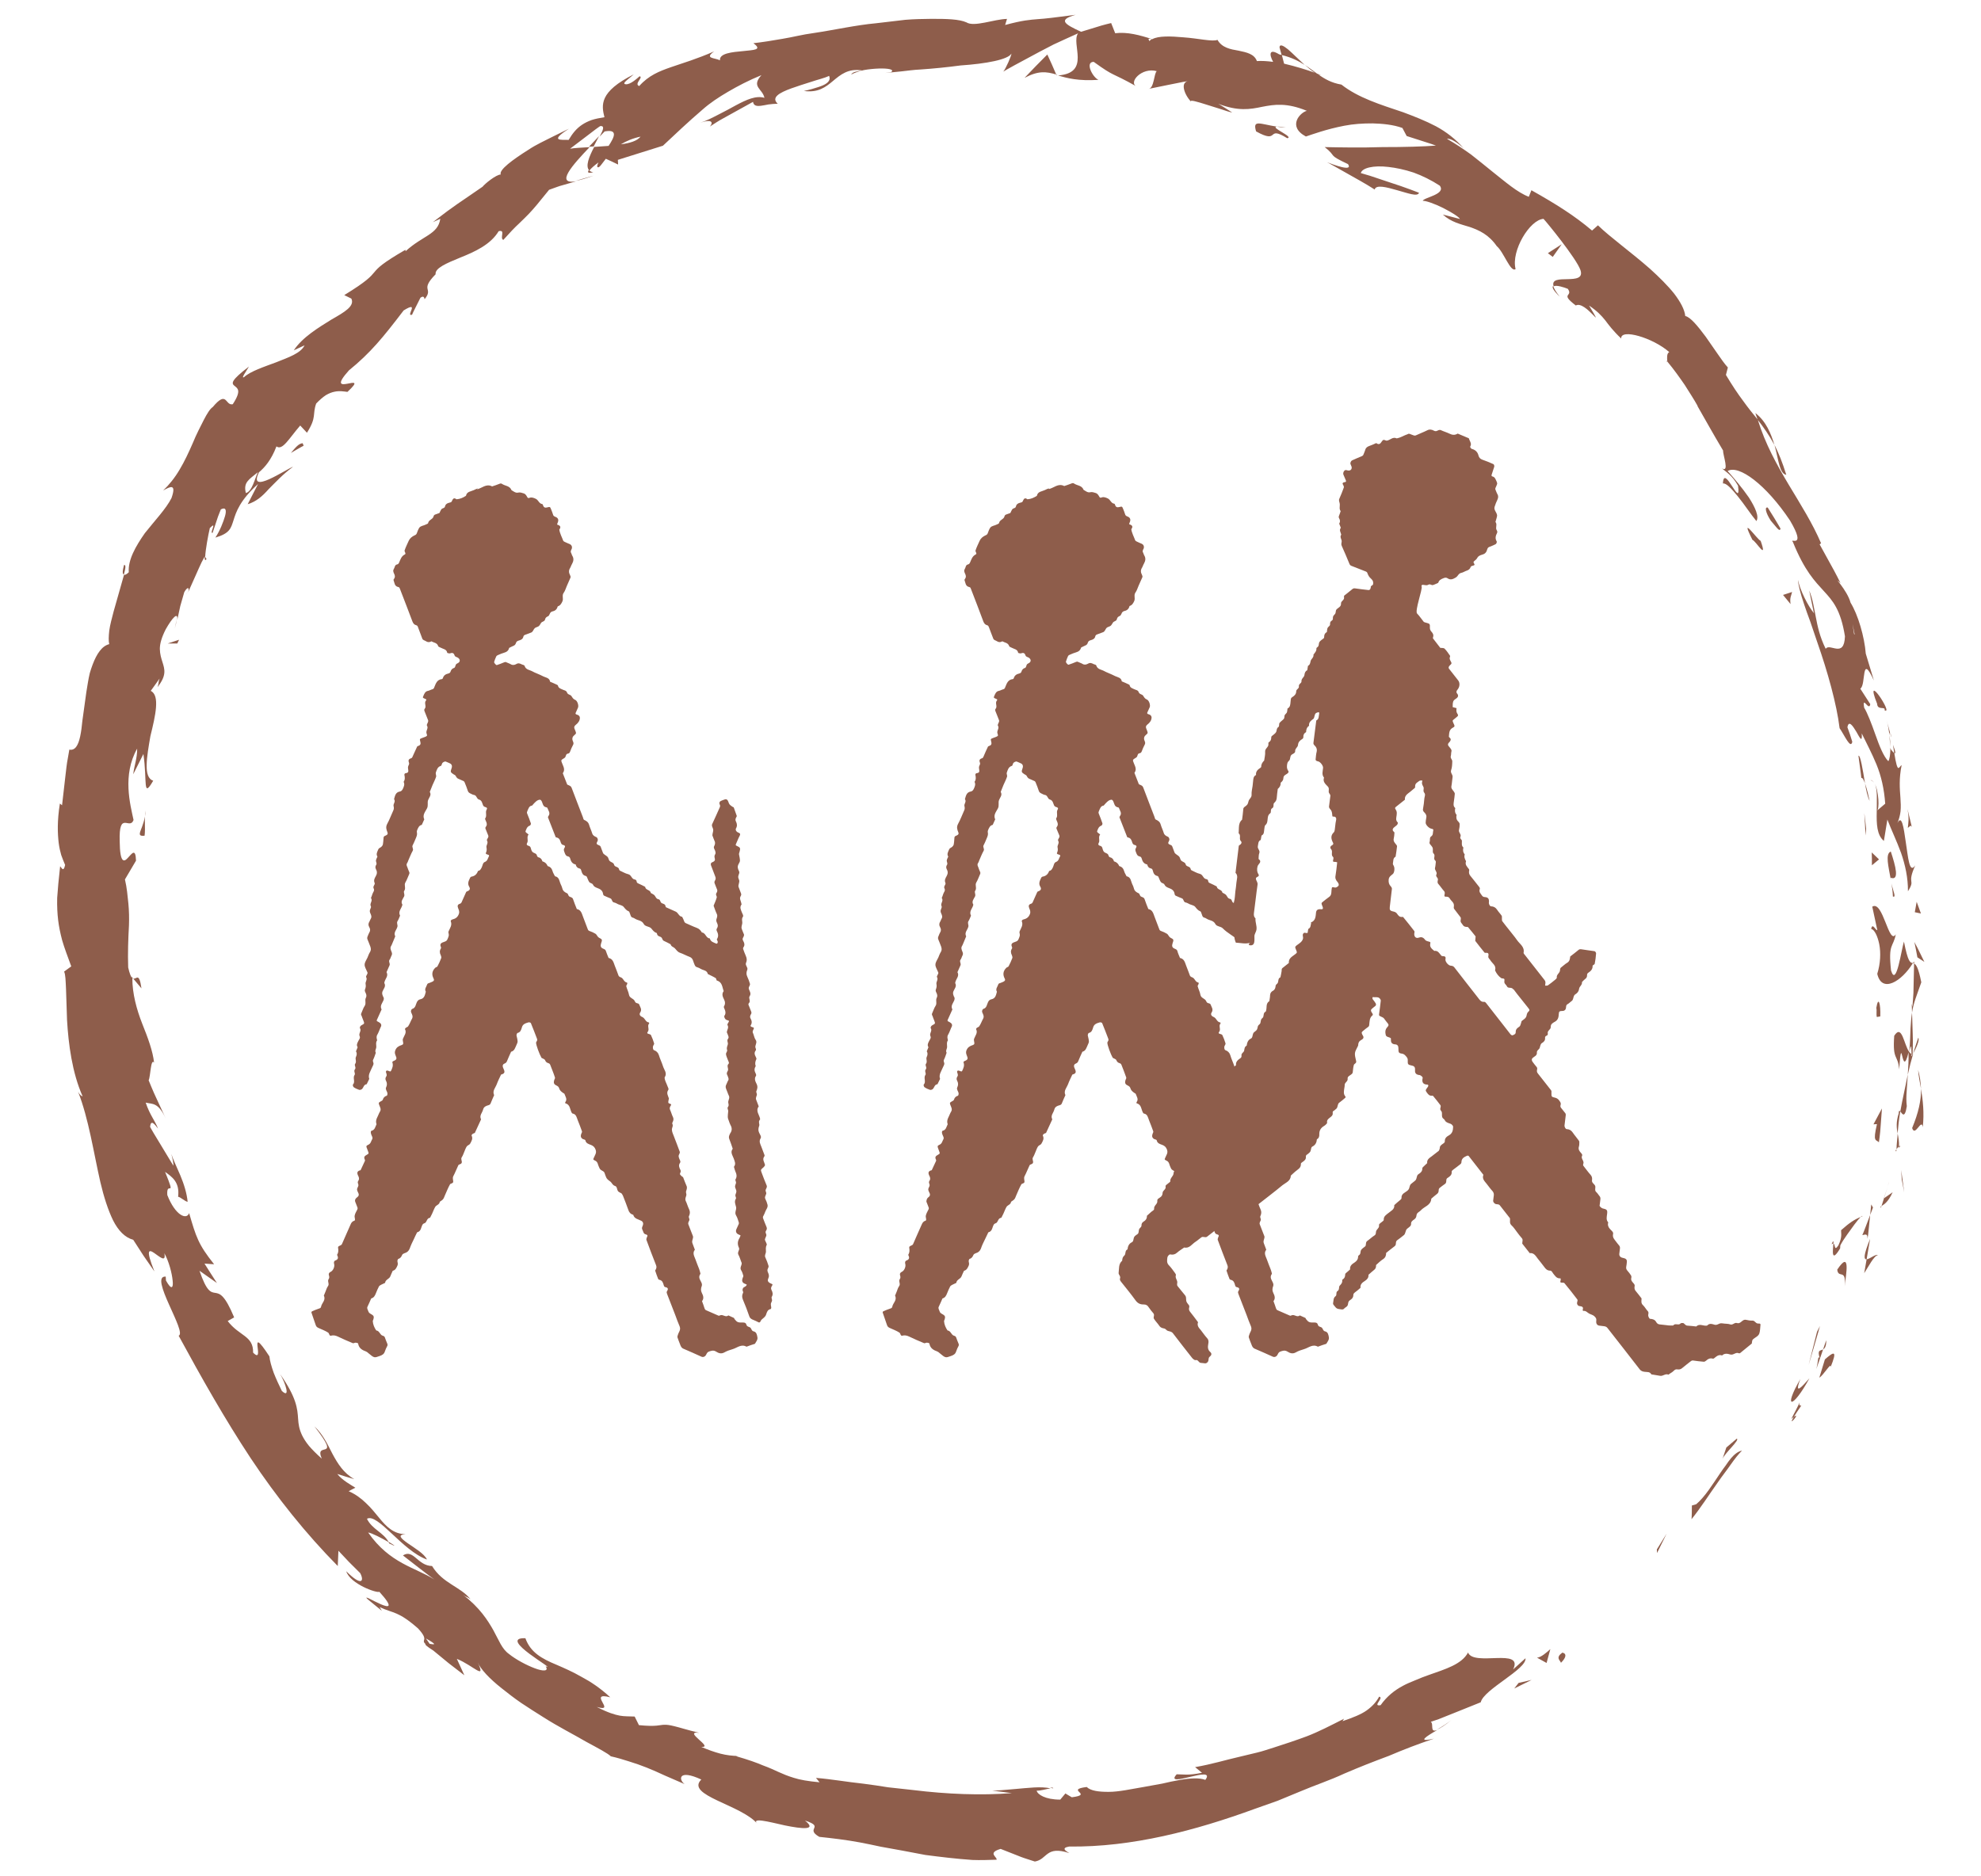<?xml version="1.0" encoding="UTF-8"?><svg id="uuid-2a966638-b5d1-42a9-9dcb-bb2c7441467d" xmlns="http://www.w3.org/2000/svg" width="116.14mm" height="110mm" viewBox="0 0 329.22 311.81"><path d="m259.56,274.78c-1.16.82-.11,1.34-.16,1.63,1.7-1.69-.06-1.81.16-1.63Zm15.82-16.63l1.59-3.21-1.62,2.61.03.6Zm12.27-15.72c-.29.34-.57.73-.85,1.15-.31.4-.61.84-.92,1.29-1.23,1.81-2.5,3.9-3.99,5.17l-.72.21s0,.58-.01,1.15c0,.58-.05,1.13-.05,1.13,1.49-1.84,2.96-4.15,4.43-6.21.72-1.05,1.48-1.99,2.11-2.91.64-.91,1.26-1.7,1.85-2.29-.67.14-1.27.62-1.85,1.3Zm10.04-6.57c.21-.19.29-.23.42-.33.25-.41.61-.97,1.25-1.9-1,.25.86-2.5-1.67,2.23Zm.42-.33c-1.22,2.02,1.32-.98,0,0h0Zm5.17-9.57l-.93,3.04c.67-.36,2.08-2.77,1.86-1.72,1.22-2.99.53-2.59-.93-1.32Zm.22-3.19l-.52,1.52c.29-.16.54-.51.52-1.52Zm-1.08,2.99c-.34-.5-.2.33-.56,1.79l1.12-3.25c-.47.26-1.01.02-.56,1.46Zm-3.22,3.46c-2.92,5.05-1.32,5.07,1.51-.12-1.17,1.32-2.63,3.02-1.51.12Zm-12.95,13.32c.33-.96,2.93-3.18,2.39-3.41l-1.74,1.48-.65,1.93Zm23.96-33.21l-.4,2.3c.66-1,1.68-3.01,2.27-2.97-.29-.31-1.34.63-1.88.67Zm0,0l.58-3.41c-1.14,2.81-1.05,3.44-.58,3.41Zm-7.77,11.1s-.1.24-.23.47c-.12.24-.24.47-.24.47l-1.39,5.51s.47-1.62.95-3.24c.23-.8.47-1.61.64-2.21.18-.6.28-1.01.28-1.01Zm13.77-24.09c-.13-.93-.25-1.86-.25-1.86l.09,1.6s.1.53.21,1.06c.1.54.19,1.07.19,1.07,0,0-.02-.23-.07-.59-.05-.35-.11-.82-.17-1.29Zm1.57-8.83c.48,1.57,1.57-1.74,1.76-.14.27-2.39.02-4.51-.29-6.4.04,1.96-.43,4.01-1.47,6.53Zm1.47-6.53c-.05-1.05-.18-2.08-.48-3.14.07.98.27,2.01.48,3.14Zm-6.55,19.47c.3-.19,1.03-.5,1.84-2.27l-1.44,1c-.12.39-.26.83-.41,1.28Zm1.03-3.26c.1-.34.18-.62.21-.79-.04.15-.12.43-.21.79Zm-.68,2.01l.05-.03c.23-.7.42-1.3.57-1.76-.15.45-.35,1.03-.61,1.8Zm.68-2.01c-.02.07-.04.13-.06.21,0-.02.02-.04.02-.06.02-.06.03-.1.04-.15Zm-1.14,3.58c.04-.12.07-.21.1-.32-.14.09-.2.16-.1.32Zm-7.26,10.27c.17,1.59,1.54-.31,1.23,2.78.25-2.06,1.01-6.13-1.23-2.78Zm5.03-5.17s.04-.24.1-.6c.04-.37.09-.86.14-1.35.1-.98.2-1.96.2-1.96,0,0-.32.84-.64,1.67-.16.42-.32.84-.44,1.15-.12.31-.23.51-.23.51.29.03.92-.44.86.58Zm.62-5.68l-.18,1.77.47-1.24-.3-.53Zm6.06-21.54c-.39,2.03-.88,4.1-1.23,6.09.29.34.74,1.32,1.08-.87-.1-.81-.09-1.63-.02-2.49.06-.86.11-1.77.18-2.73Zm-1.89,12.72c0-.11.01-.25.02-.35-.14.19-.21.35-.02.35Zm2.76-31.27c.06.02.13.04.19.07v-.37c-.06.1-.12.2-.19.31Zm-2.36,24.95c-.47,1.48-.36,2.44-.19,3.37.09-1.16.23-2.38.44-3.68-.13-.15-.23-.19-.26.31Zm3.24-12.55c-.25.79-.58,1.69-.85,2.63.43-.75,1.15-2.32.85-2.63Zm-3.2,18.07c0,.08,0,.15,0,.24.35-.45.22-.41,0-.24Zm0,0c.03-.82-.08-1.48-.22-2.15-.05.95-.19,1.82-.19,2.59.12-.17.28-.33.42-.45Zm.84-34.08c-.45,1.26-1.27,7.76-2.16,4.82-.5-4.57.36-3.75.79-6.01-1.16,1.92-2.12-5.73-3.91-4.59l.84,3.9c-.28.09-.81-1.32-1.02-.21.51.1,1.05,1.12,1.34,2.54.28,1.42.2,3.25-.33,4.93.75,3.31,4.07,1.26,5.92-1.78-.46-.1-.8-.11-1.49-3.6Zm1.67,3.67s-.04,1.8-.08,3.6c0,.9-.04,1.79-.11,2.47-.05.67-.08,1.12-.08,1.12l-.12-.5.05,1.46c.25-1.65.78-2.83,1.54-5.03-.49-2.46-.86-2.95-1.2-3.12Zm-.25,15.12v.03s0,0-.02,0c-.17.28-.26.37-.15.05-.01-.02,0-.11,0-.15-.15-.06-.27-.2-.38-.35.45-1.98.32-.29.38.35.05.03.09.09.15.1l.02-.02s.01-.44.03-1.09c.03-.65.03-1.53-.01-2.4-.05-1.74-.11-3.48-.11-3.48-.12.73-.19,1.55-.25,2.6-.05,1.05-.06,2.32-.21,3.95-.91-1.24-1.2-4.73-2.5-2.7-.31,4.19.61,3.02.82,5.59.49-6.85.39,2.04,1.56-2.85.03,1.37-.05,2.6-.13,3.75.27-1.23.57-2.41.9-3.52-.03.06-.06.1-.09.15Zm-13.47,31.56c.16-.16.24-.12.31-.11.03-.45,0-.64-.31.11Zm1.17.13c-.8,1.17-.49-.19-.86-.25-.06.98-.45,3.41,1.12.79l.03-.5c.63-1.21,1.67-2.49,2.36-3.49.42-.56.79-1,1.02-1.23-1.04.43-1.84.94-3.25,2.2-.03.5.24,1.03-.43,2.48Zm3.67-4.68c.1-.04.19-.08.29-.12,0-.11-.11-.05-.29.12Zm3.55-18.06l-1.42,2.66.58-.04c-.36,1.56-.41,2.19-.28,2.5.13.31.43.3.6.54,0,0,.22-1.4.3-2.83.11-1.42.21-2.83.21-2.83Zm5.36-27.66s.17.64.28,1.28c.12.64.24,1.28.24,1.28l1.16.76s-.41-.84-.82-1.67c-.39-.83-.86-1.65-.86-1.65Zm1.11-4.72l-.71-1.95-.31,1.73,1.02.22ZM29.37,102.96l-.33,1.54c.2-.71.29-1.18.33-1.54Zm4.95-10.04l-.3-.48c-.02.58.05.86.3.48ZM214.05,8.2c-.8-.65-1.37-.91-1.41-.34l.35,1.28c1.69.41,2.87,1.03,3.83,1.65-.98-.89-1.99-1.92-2.77-2.59Zm-116.15,16.18c.25-.01.51-.03.76-.04.32-.62.63-1.2.9-1.72-.5.53-1.07,1.13-1.67,1.76Zm-2.25,5.68c.72-.12,1.69-.39,3-.87l-3,.87ZM22.14,162.66l1.37,1.63c-.4-2.76-.79-1.48-1.37-1.63Zm274.72-83.74c-.64-2.06-1.28-3.64-1.96-4.97.7,2.56.83,4.81,1.96,4.97ZM20.61,93.92c-.28,1.02-.27,1.51-.03,1.58.3-1.04.38-1.67.03-1.58Zm271.11-25.26c.11.38.26.72.38,1.1.97,1.24,1.88,2.52,2.79,4.2-.57-1.86-1.37-3.93-3.17-5.3Zm-117.21,228.51c.17.04.36.05.51.1.04-.15-.19-.14-.51-.1Zm64.3-9.68c.5-.18,1.23-.63,2.4-1.58-.55.42-1.46,1.07-2.4,1.58Zm75.29-165.7c.43,1.53.18.22,0,0h0Zm-3.25,7.89c.28.07.49.25.64.5-.18-.3-.38-.51-.64-.5Zm-33.84-69.67s-.05-.06-.09-.1c.14.48.12.39.09.1Zm37.15,64.21c0-.61-.05-1.3-.14-2.05,0,.34.03.96.14,2.05Zm.43-.43c.08.54.15.97.21,1.38.23.15.3-.05-.21-1.38Zm-.49-2.01c-.13-.45-.27-1.09-.59-2.13.27.87.39,1.71.5,2.52,0-.32.03-.46.09-.39Zm-249.58,134.47c.05.09.12.19.16.3,1.41.71.88.31-.16-.3ZM175.57,12.48c.07,0,.11-.03.17-.03-.07-.02-.15-.05-.21-.06l.04.1Zm-1.52-3.42s-.96.97-1.92,1.94c-.93.97-1.86,1.94-1.86,1.94,2.3-1.22,3.6-1.05,5.26-.56,0,0-.36-.84-.73-1.69-.38-.82-.75-1.64-.75-1.64ZM31.18,98.34c-.06.16-.13.33-.24.53,0,0,.09-.21.24-.53Zm250.89-30.9c1.34,2.32,2.59,4.61,4.29,7.45-.05.75,1.12,3.74-.21,2.95.75.65,1.68,1.12,2.69,2.89.56,4.16-2.37-3.85-2.51-.36.5-.14,1.43.84,2.48,2.14,1.06,1.29,2.13,2.96,3.08,4.1.5-.74-.2-2.28-1.25-3.92-1.1-1.6-2.55-3.3-3.53-4.4,1.84-1.09,6.38,2.24,10.37,8.23,2.87,4.88-.22,2.79.47,3.55,1.97,4.88,3.7,6.58,5.16,8.19,1.47,1.6,2.79,3.07,3.5,7.51-.13,3.74-2.53,1.03-3.2,2.08-1.01-2.05-1.35-3.76-1.65-5.32-.31-1.55-.5-2.96-1.09-4.38l.78,3.77c-.97-1.18-2.34-3.87-2.64-5.52.02.77.39,2.2,1,4.01.3.9.66,1.91,1.06,2.98.37,1.08.76,2.23,1.16,3.42,1.67,4.75,3.21,10.22,3.69,14.23.85,1.24,1.83,3.54,2.11,2.27,0,0-.19-.61-.38-1.22-.22-.6-.43-1.2-.43-1.2.22-1.27.91-.21,1.5.77.56.99,1,1.9.88.25.77,1.59,1.67,3.26,2.45,5.16.78,1.9,1.28,4.06,1.45,6.52l-1.37,1.17c.43-.18.32-3.3-.4-4.55.53.93.36,2.87.36,4.78-.04,1.92.01,3.83,1.19,4.79l.58-3.55c.64,1.67,1.53,3.52,2.27,5.53.7,2.01,1.17,4.18,1.15,6.39,1.34-2.14-.27-.98,1.21-4.3-1,1.48-1.17-1.35-1.58-3.93-.34-2.4-.66-4.59-1.38-3.08.28-.69.44-1.35.52-1.98.07-.76.03-1.49-.02-2.25-.11-1.53-.26-3.16.2-5.42-.48.24-.63,1.66-1.22-2.01-.19-.13-.46-.47-.62-.69,0-.12-.01-.16-.02-.25,0,.08,0,.13-.01.21-.11-.14-.13-.15,0,.08-.02.91-.12,1.66-.34,2-.78-.76-1.5-2.56-2.14-4.39-.64-1.83-1.35-3.65-1.88-4.52-.34-2.15.81.72,1.02-.57l-1.66-2.58c1.01-.59.08-6.09,2.26-1.36l-1.35-4.46c-.22-2.81-1.28-6.46-2.53-8.48-.57-2.15-3.2-4.7-1.67-3.25,0,0-.8-1.64-1.71-3.24-.88-1.6-1.76-3.2-1.76-3.2l.24-.18c-1.41-3.31-3.41-6.46-5.38-9.74-1.96-3.3-3.88-6.72-5.14-10.8-.78-.96-1.58-1.93-2.42-3.11-.88-1.17-1.8-2.54-2.87-4.33l.32-1.24c-.56-.6-1.12-1.43-1.75-2.33-.63-.9-1.3-1.87-1.93-2.78-1.31-1.76-2.56-3.29-3.4-3.44-.1-1.07-.8-2.35-1.84-3.72-1.07-1.34-2.49-2.75-4.03-4.14-3.1-2.73-6.66-5.28-8.64-7.22l-.98.87c-2.89-2.45-5.98-4.4-10.08-6.7l-.43,1.09c-1.93-.74-3.86-2.45-6.11-4.23-1.12-.9-2.29-1.87-3.52-2.82-1.26-.9-2.58-1.79-3.96-2.58.59-.16,1.92.77,2.77,1.58-1.3-1.51-2.87-2.73-4.61-3.67-1.75-.92-3.62-1.65-5.47-2.34-3.78-1.27-7.44-2.39-10.24-4.59-1.75-.3-2.8-.98-3.83-1.66.15.06.29.09.42.1-.16-.08-.4-.17-.65-.27-.63-.46-1.28-.96-2.01-1.44.57.52,1.13.98,1.65,1.3-1.24-.46-3.18-1.06-5.11-1.51l-.37-1.44c-.16-.04-.28-.07-.45-.11-1.7-1.05-1.67.05-1,1.25-1.01-.13-1.94-.19-2.7-.13-.43-1.19-1.71-1.45-3.04-1.73-1.36-.23-2.77-.49-3.51-1.8-.79.35-3.2-.25-5.67-.42-2.09-.19-4.16-.26-5.17.31-2.06-.68-4.16-1.24-6.16-.99l-.67-1.69s-1.26.28-2.51.69c-1.24.38-2.49.76-2.49.76-2.74-1.27-3.92-1.97-.91-2.82-3.58.46-4.99.64-6.29.72-1.29.11-2.46.17-5.42.97l.31-1.01c-2.13.04-5.47,1.4-6.75.57-1.19-.53-3.25-.59-5.86-.58-1.31.02-2.76.03-4.29.16-1.53.18-3.16.37-4.85.57-3.39.31-6.93,1.12-10.44,1.64-1.77.23-3.46.68-5.13.95-1.67.3-3.29.55-4.83.73,1.56,1.14.08,1.11-1.7,1.31-1.8.16-3.99.36-3.85,1.53-.89-.44-2.65-.27-.97-1.48-2.89,1.26-5.13,1.92-7.14,2.61-1.99.69-3.75,1.39-5.31,3.15-.94-.34.79-1.51.05-1.62-.4.35-1.54,1.42-2.31,1.32-.75-.1.58-.93,1.35-1.64-5.77,2.9-5.37,5.11-4.87,7.12-.82.13-1.53.27-2.14.47-.6.22-1.11.47-1.56.77-.91.6-1.58,1.4-2.25,2.53-1.28-.04-3.25.27.05-1.86-.5.24-1.5.73-2.73,1.34-1.22.63-2.71,1.29-4,2.16-2.64,1.66-4.95,3.37-4.6,4.11-.8.03-2.65,1.55-3.02,2.03-4.02,2.8-4.46,2.94-8.27,5.9l1.24-.57c-.38,2.64-2.9,2.76-5.76,5.39l-.04-.23c-7.8,4.53-2.56,2.87-10.16,7.53l1.18.58c.59,1.25-1.11,2.23-3.32,3.49-2.14,1.33-4.82,2.94-6.25,5.11l1.79-.83c-.62,1.32-2.7,2.01-4.72,2.82-2.06.77-4.27,1.49-5.33,2.46-.58.32.37-.98.81-1.75-3.05,2.33-2.91,2.78-2.42,3.19.52.43,1.25.74-.27,3.07-1.3.28-.9-2.43-3.33.47-.43.27-.92,1.05-1.48,2.13-.55,1.09-1.24,2.39-1.85,3.89-.64,1.47-1.35,3-2.17,4.37-.81,1.38-1.77,2.56-2.74,3.48,1.14-.64,2.26-1.24,1.39,1.25-.88,1.76-2.77,3.74-4.43,5.84-1.52,2.17-2.83,4.45-2.67,6.5-.39.37-.63.47-.79.42-.42,1.47-1.1,3.86-1.73,6.1-.29,1.12-.59,2.2-.72,3.15-.11.96-.14,1.76-.01,2.28-1.22.3-2.09,1.62-2.76,3.4-.17.45-.33.92-.47,1.41-.12.5-.22,1.02-.31,1.55-.19,1.06-.35,2.17-.49,3.25-.15,1.08-.3,2.13-.43,3.11-.09.98-.21,1.87-.37,2.62-.32,1.49-.85,2.39-1.8,2.19,0,0-.1.57-.25,1.44-.18.86-.29,2.02-.43,3.18-.27,2.32-.53,4.63-.53,4.63l-.36-.29c-.47,2.95-.38,5-.2,6.54.1.78.25,1.43.42,2.02.2.59.43,1.12.65,1.65-.29,1.35-.63.35-.83.23-.24,2.16-.4,3.84-.49,5.26-.03,1.42.03,2.57.16,3.67.13,1.1.35,2.15.67,3.37.35,1.21.87,2.59,1.51,4.33l-1.19.87c.24.47.25,1.5.32,2.9.05,1.4.1,3.18.17,5.16.23,3.95.84,8.74,2.59,12.68-.16-.05-.44-.16-.76-.78,1.77,4.49,2.59,10.16,3.71,15.05.57,2.44,1.28,4.63,2.11,6.34.86,1.7,1.97,2.86,3.35,3.23,0,0,.86,1.33,1.72,2.66.9,1.3,1.8,2.6,1.8,2.6-2.98-7.45,2.31.27,1.65-3.03.76,1.36,1.27,3.34,1.38,4.56.14,1.2-.18,1.67-1.11-.02l-.04-.65c-2.87-.23,3.61,9.31,2.15,9.83,3.8,6.99,7.66,13.83,11.96,20.34,4.33,6.52,9.21,12.6,14.48,17.94l.11-2.54s.89.95,1.78,1.89c.92.92,1.84,1.83,1.84,1.83.68,1.26.32,2.33-2.32-.31.68,2.14,5.14,3.68,5.5,3.41,4.91,5.42-3.57-.29-1.95,1.23l2.37,1.94-.37-.62c2.34,1.09,3.03.61,6.39,3.55,1.93,2.1.4,1.8,1.22,2.57-.09.1.17.38,1.31,1.1,0,0,1.27,1.05,2.55,2.1,1.31,1.01,2.61,2.01,2.61,2.01l-1.25-2.73c2.78,1.13,4.92,3.68,3.46.57.5,1.17,1.96,2.71,3.95,4.29.99.79,2.09,1.65,3.27,2.46,1.2.8,2.45,1.6,3.7,2.38,2.49,1.59,5.08,2.89,7.09,4.07,2.05,1.11,3.61,1.93,4.12,2.43,1.03.23,2.01.52,3,.84,1,.3,1.98.65,2.97,1.04.99.4,1.99.84,3.02,1.32,1.04.45,2.13.92,3.27,1.42-1.03-.75-1.06-2.54,2.78-.76-2.72,2.65,6.74,4.19,9.39,7.44-1.26-1.22,1.72-.44,4.51.19,2.81.57,5.42.86,3.33-.81,3.41,1.1-.1,1.29,2.38,2.71,2.16.23,4.41.49,6.72.92,1.15.21,2.32.47,3.51.72,1.2.22,2.41.44,3.65.66,1.24.23,2.49.47,3.75.71,1.27.17,2.56.32,3.87.47,1.3.14,2.62.27,3.95.36,1.33.05,2.67,0,4.01-.04.16-.45-1.61-1.13.67-1.8,0,0,1.41.56,2.82,1.11.71.3,1.43.53,1.97.7.54.18.9.29.9.29,2.12-.36,1.78-2.7,5.73-1.4-.58-.34-1.43-.85-.04-1.09,10.46.12,20.94-2.64,30.9-6.28l3.76-1.33,3.68-1.52c2.44-1.04,4.98-1.87,7.38-2.99,2.43-1.05,4.91-2.02,7.41-2.95,2.44-1.04,4.93-2,7.5-2.86-2.93.66-1.31-.36.57-1.45-1.34.52-.54-.97-1.09-1.35,0,0,.53-.18,1.32-.45.77-.31,1.8-.72,2.83-1.13,2.07-.83,4.15-1.67,4.15-1.67.49-2.15,7.65-5.48,7.44-7.32l-2.06,1.86c1.82-3.68-6.56-.43-7.49-2.81-1.06,1.97-3.73,2.74-6.55,3.74-.71.25-1.42.52-2.13.83-.72.3-1.45.58-2.14.96-1.39.74-2.67,1.75-3.71,3.22-1.49.27.68-1.29-.25-1.41-.46.86-1.1,1.58-2.05,2.27-.95.68-2.28,1.2-4.03,1.8l.26-.41c-2.29,1.16-4.26,2.18-6.16,2.91-1.91.71-3.69,1.3-5.51,1.88-.92.28-1.82.61-2.8.84-.97.23-1.98.47-3.04.73-2.13.48-4.44,1.2-7.25,1.69l1.15.94c-2.43.48-3.02.25-4.21.25-2.28,2.5,6.7-1.68,4.76.93-.97-.38-2.5-.29-4.3.02-.9.15-1.87.37-2.87.6-1.01.18-2.05.37-3.09.56-2.08.35-4.1.81-5.8.81-1.7.01-3.03-.19-3.65-.81-3.72.47,1.26,1.24-2.48,1.71l-.53-.31c-.27-.15-.53-.33-.53-.33l-.86,1.03c-2.5,0-3.79-.86-3.92-1.49.6.04,1.67-.29,2.3-.38-1.61-.37-3.82-.06-5.78.1-1.69.13-3.19.31-3.93.27l3.29.42c-5.1.41-10.8.18-16.4-.51-1.41-.16-2.81-.31-4.19-.46-1.38-.22-2.75-.43-4.11-.6-2.73-.29-5.34-.76-7.86-.96l.6.73c-1.93-.18-3.26-.41-4.28-.74-1.02-.31-1.76-.62-2.51-.96-.75-.34-1.52-.71-2.6-1.1-1.07-.46-2.47-.96-4.49-1.54l.34-.03c-.89-.02-1.9-.12-2.94-.39-1.04-.28-2.12-.66-3.18-1.13,2.22.18-3.21-2.7-.34-2.33-2.03-.49-3.27-.9-4.12-1.1-.85-.21-1.3-.26-1.68-.24-.75,0-1.26.36-4.22.06l-.71-1.43c-1.03-.05-1.64,0-2.48-.15-.83-.16-1.92-.47-3.83-1.45,3.43,1.02-1.65-2.6,2.25-1.6-1.67-1.55-3.27-2.6-4.78-3.4-1.48-.85-2.86-1.45-4.11-1.99-2.52-1.04-4.37-2.08-5.21-4.43-4.86-.15,5.55,5.52,3.36,4.67.59.85-.41.86-1.8.33-1.39-.52-3.2-1.49-4.3-2.39-1.17-.83-1.66-2.27-2.59-3.95-.95-1.67-2.24-3.71-5.04-5.89.55.45.71.32,1.26.76-1.68-2.12-4.61-2.6-6.4-5.53-2.41-.04-3.08-2.89-4.84-1.76,0,0,1.3,1.01,2.6,2.02,1.29,1.02,2.62,1.98,2.62,1.98-3.14-2.01-7.4-2.63-11-7.81.61.07,2.3.96,3.42,1.61-.89-1.65-2.76-2.12-3.62-3.89,1.78-1.02,5.91,5.34,9.97,6.77-.42-.96-2.06-1.91-3.2-2.71-1.13-.81-1.8-1.4-.33-1.51-1.97.02-3.22-1.23-4.47-2.78-.63-.77-1.29-1.59-2.1-2.35-.79-.77-1.71-1.48-2.91-2.01l1.11-.58c-.65-.42-2.14-1.2-3-2.28,0,0,.7.22,1.41.44.69.22,1.41.41,1.41.41-1.77-.98-2.76-2.59-3.63-4.21-.84-1.65-1.61-3.27-2.98-4.54,4.68,6-.11,2.25,1.21,5.35-.9-.8-1.6-1.51-2.13-2.13-.52-.64-.88-1.22-1.13-1.73-.5-1.04-.61-1.86-.67-2.75-.11-1.71-.26-3.53-2.98-7.43.87,1.45,1.76,4.17.28,2.79-.46-.92-.96-2.01-1.36-3.03-.37-1.04-.65-2.02-.71-2.72-3.87-5.91-.51,1.58-2.71-.62.06-2.85-2.29-2.71-4.22-5.25l1.07-.61c-1.57-3.77-2.38-3.95-3.12-4.07-.74-.11-1.43-.15-2.64-3.68l2.9,2.04s-.52-.81-1.04-1.61c-.52-.81-1.03-1.62-1.03-1.62l1.6.11c-2.65-3.31-3.01-4.6-4.15-8.5-.42,1.19-2.31.38-3.63-3.01-.17-2.57,1.57.88-.37-3.85,1.13.83,2.46,1.66,2.17,4.14.44.07,1.13.78,1.58.84-.12-1.36-.6-2.93-1.2-4.36-.6-1.42-1.24-2.73-1.51-3.6.18.68.36,1.51.36,1.97,0,0-.26-.39-.62-1-.36-.61-.85-1.41-1.34-2.22-.49-.81-.98-1.63-1.35-2.23-.37-.61-.58-1.03-.58-1.03.13-1.25.73-.47,1.32.3-.53-1.39-1.35-2.23-2.05-4.32,1.12.28,2.08-.11,3.36,2.7l-1.47-3.18c-.37-.8-.74-1.6-.98-2.21-.25-.61-.42-1.02-.42-1.02.31-.56.34-3.73.9-2.94-.2-1.91-1.02-4.11-1.97-6.48-.93-2.37-1.64-4.97-1.64-7.53-.23-.24-.45-.75-.69-1.81-.08-2.39,0-4.66.13-7.01.04-1.18.02-2.38-.1-3.63-.14-1.26-.23-2.57-.57-3.99l1.84-3.12c-.07-2.18-.69-1.15-1.35-.47-.6.68-1.32,1.02-1.36-2.7-.17-5.29,1.67-1.82,2.3-3.59-.55-2.59-1.89-7.45.6-11.86.02,1.62-.49,2.78-.65,4.26l1.69-3.37c.66,4.56-.16,7.51,1.63,4.44-1.69-.53-1.06-3.96-.47-7.4.83-3.39,1.63-6.78.06-7.53l1.47-2.05c-.25.64-.1.8-.35,1.43,1.54-1.94,1.21-2.94.82-4.18-.2-.62-.41-1.3-.43-2.17,0-.87.29-1.91.98-3.27,1.06-1.87,2.08-3.02,1.91-1.53,0,0,.25-1.17.51-2.34.33-1.15.66-2.3.66-2.3.56-1,.91-.77.64.02.28-.61.75-1.68,1.23-2.75.37-.82.72-1.65,1.02-2.25.32-.6.53-.99.53-.99l.06.09c.04-1.15.49-3.59.77-4.78,1.35-1.35-.15.99.46.8,0,0,.32-.98.65-1.96.16-.49.32-.98.48-1.34.14-.36.24-.6.24-.6.84-.44.97.15.69,1.13-.28.97-.84,2.41-1.6,3.56,2.44-.72,2.58-1.56,3.02-2.9.42-1.33,1.02-3.26,4.07-6.01l-1.72,3.36c1.48-.45,2.47-1.37,3.5-2.52,1.11-1.1,2.3-2.43,4.05-3.71-1.08.35-7.6,4.86-5.68.93.96-.82,2.03-2.01,2.91-4.31,1,.75,2.07-1.3,3.95-3.47l1.12,1.2c1.66-2.62.87-2.98,1.53-4.85.6-.63,1.13-1.08,1.62-1.4.51-.3.97-.47,1.39-.56.84-.19,1.53-.06,2.19.02,4.04-3.75-4.13,1.32.24-3.57,3.6-2.93,5.65-5.45,9.1-9.97,2.81-1.73.22,1.12,1.4.71,0,0,.08-.18.2-.45.13-.26.31-.61.48-.96.35-.7.71-1.41.71-1.41.57-.42.65.03.69.25,1.57-1.93-.89-1.37,1.83-4.15-.14-1.01,1.77-1.82,4.11-2.78,2.36-.94,5.04-2.15,6.37-4.38,1.21-.31.12,1.15.77,1.45,1.11-1.24,1.93-2.1,2.61-2.72.66-.64,1.15-1.11,1.59-1.57.89-.93,1.62-1.82,3.41-4.04,0,0,.28-.1.69-.25.42-.14.95-.36,1.53-.51,1.13-.33,2.26-.65,2.26-.65-3.54.58-.55-2.75,2.25-5.68-1.34.08-2.5.13-3.24.26l2.49-1.89c.62-.47,1.25-.95,1.72-1.31.47-.36.8-.56.8-.56.8-.08.48.67-.1,1.74.31-.31.6-.61.83-.85,2.26-.42,1.64.92.66,2.4-.81.06-1.61.11-2.39.17-.85,1.61-1.53,3.25-.8,3.93.25-.35.83-.86,1.51-1.35-.21.43-.31.76-.08.81.26.05.63-.57,1.3-1.42,0,0,.51.23,1.02.47.51.24,1.02.49,1.02.49l-.04-.78,7.49-2.35c2.13-2,4.15-3.92,6.61-6.03,1.22-1.08,2.62-2.01,4.23-2.95,1.61-.94,3.42-1.89,5.53-2.75-1.76,1.95.17,2.22.5,3.77-1.39-.42-2.98.3-4.76,1.25-.89.48-1.82,1.01-2.82,1.5-.98.5-1.99,1.05-3.09,1.39,2.28-.74,2.05.17,1.59.64,0,0,.44-.28,1.09-.7.65-.43,1.56-.88,2.46-1.4,1.82-1,3.63-2.01,3.63-2.01.11.65.59.74,1.32.65.36-.05.79-.13,1.25-.22.47-.06,1-.11,1.54-.12-1.13-1.02.22-1.81,2.25-2.55,1.01-.37,2.19-.73,3.31-1.09,1.11-.38,2.2-.61,2.97-.99.19.4.13.85-.47,1.27-.3.21-.74.41-1.35.6-.61.2-1.38.44-2.37.64,2.37.32,3.6-.62,4.85-1.67,1.25-1.04,2.53-2.12,4.83-1.74-.97.21-1.52.19-1.83.69.53-.3,1.29-.55,2.11-.75.82-.15,1.71-.23,2.49-.26,1.55-.05,2.67.15,2.05.6l-.98.14c.82-.07,1.74-.16,2.73-.27.99-.11,2.04-.26,3.14-.31,2.19-.15,4.49-.38,6.64-.67,4.28-.29,7.92-.98,8.46-1.97.05.28-.95,2.55-1.35,3,0,0,.19-.11.51-.31.33-.18.79-.44,1.35-.75,1.15-.62,2.67-1.44,4.2-2.26.79-.41,1.57-.82,2.31-1.2.75-.34,1.44-.66,2.04-.94,1.21-.55,2.02-.91,2.02-.91-1.23,1.73,2.18,6.58-3.32,7,1.52.46,3.37.95,6.71.73-.99-.43-2.28-2.98-.79-2.99,3.69,2.66,2.63,1.56,7.16,4.11-1.5-.65.82-3.27,3.32-2.56-.48.34-.42,2.86-1.38,2.95,0,0,1.69-.35,3.38-.69.86-.17,1.72-.34,2.36-.47.65-.12,1.07-.17,1.07-.17-1.66.06-.87,2.27.26,3.44-.24-.36,1.06.02,2.63.52.78.25,1.64.51,2.39.75.75.26,1.41.47,1.83.54,0,0-.58-.37-1.16-.74-.58-.39-1.17-.71-1.17-.71,3.32,1.27,5.28.93,7.32.5,2.02-.39,4.06-.71,7.41.67-1.06.24-3.33,2.56-.16,4.27,1.04-.34,3.4-1.22,6.38-1.79,1.49-.29,3.08-.4,4.74-.39,1.64.05,3.36.2,4.92.76l.71,1.34s1.22.39,2.43.78c.61.2,1.22.39,1.68.54.45.16.75.27.75.27-1.9.15-5.36.26-8.86.25-3.57.12-7.14.05-9.62,0,2.15,1.69.29,1.14,3.87,2.83.9,1.34-2.44.09-3.51-.32,0,0,.52.24,1.26.68.75.42,1.75.98,2.74,1.55.99.57,2,1.11,2.73,1.56.73.45,1.21.75,1.21.75.22-.85,1.97-.39,3.71.11,1.76.48,3.44,1.15,3.66.43,0,0-2.39-.94-4.82-1.71-1.21-.4-2.41-.81-3.32-1.11-.92-.27-1.53-.45-1.53-.45.2-.85,2.06-1.32,4.58-1.02,1.26.14,2.7.44,4.18.93,1.46.53,2.95,1.26,4.36,2.18,1.1,1.45-2.67,1.96-2.83,2.52.51-.03,2.02.5,3.39,1.19,1.37.7,2.65,1.49,2.79,1.83l-2.84-.74c1.36,1.26,2.92,1.59,4.5,2.08,1.55.54,3.12,1.25,4.46,3.17,1.18.99,2.31,4.47,3.13,3.81-.78-3.02,2.37-8.21,4.64-8.34.42.41,5.47,6.58,6.14,8.51.95,2.82-5.26.31-4.45,2.72.37-.3,1.79.17,2.35.4.96,1.35-1.44.67,1.33,2.77,1.59-.92,5.12,4.89,2.2.01,1.43.98,2.04,1.66,2.67,2.43.6.79,1.22,1.67,2.67,3.05-.13-1.71,5.3-.13,8,2.27-.47.14-.38,1.11-.33,1.56,1.14,1.37,2.05,2.67,2.88,3.87.78,1.25,1.53,2.37,2.18,3.55Zm26.16,38.04s-.06-.07-.1-.09c-.4-2.58-.28-1.66.1.09Zm-236.83,167.76l-.61-.89c2.05,1.16,1.34,1.01.61.89Zm-30.54-191.29c-.46-1.79.54-2.26,2-3.46-.49.98-.96,3.23-2,3.46Zm62.32-57.96c.89-.54,1.97-1.01,3.27-1.28-.56.72-1.78,1.08-3.27,1.28ZM191,6.84c0-.28-.5-.53.42-.34-.17.1-.32.21-.42.34Zm-92.41,21.78c-.37-.03-.56-.19-.73-.36-.27.39-.16.6.73.36ZM21.89,162.36c0,.06,0,.11,0,.17.09.08.17.12.24.14l-.25-.31Zm237.33-113.05c-.67-.81-.96-1.35-1.1-1.78-.23.19-.04.7,1.1,1.78Zm57.83,88.3c.23-.1.49-.63.68-.12l-.73-3.02c.32,1.64.13,2.28.06,3.14Zm-5.15,31.44l.58-.1c.08-2.07-.31-3.52-.66-1.41.12.49-.04,1.02.09,1.51Zm2.33-27.51c-.96.39-.39,2.44.02,4.77-.02-.14-.04-.27-.04-.41,1.49.56.82-1.93.02-4.36Zm.35,7.48c.61.23.03-.89-.24-2.17.12.72.22,1.46.24,2.17Zm-2.62-32.03c.04,1.16,1.46.34,1.23,1.07,1.6.87-3.54-6.89-1.23-1.07Zm.31,25.86l-1.21-1.16s.02.53.03,1.07c0,.54,0,1.07,0,1.07l1.18-.98Zm-3.42-17.23s.13.93.25,1.85c.06.46.12.92.17,1.27.03.35.06.58.06.58.2-.1.41.34.61.89-.36-2.27-.77-4.75-1.09-4.59Zm1.09,4.59c.2,1.18.44,2.29.77,2.91-.13-.63-.44-2-.77-2.91Zm0,6.81c.04.93.09,1.86.09,1.86l.1-1.12s-.07-.65-.14-1.3c-.06-.65-.17-1.3-.17-1.3,0,0,.09.93.12,1.86Zm-16.16-52.65c-.58-.17-.32.93.52,2.2.7.74,1.48,2.03,1.6,1.29,0,0-.5-.89-1.04-1.76-.54-.86-1.08-1.73-1.08-1.73Zm4.04,14.03l-1.5.49,1.25,1.52c-.15-1.1.09-1.28.25-2Zm-6.58-8.66c.56.17,2.58,3.63,1.36.16-.55-.19-3.62-4.63-1.36-.16Zm-31.69-49.15l-2.31,1.49.81.62,1.5-2.12Zm-47.34-19.54c-2.83-.44-4.08-1.23-3.46.79,4.04,2.24,1.58-1.1,5.17,1.13,1.24-.17-2.94-1.83-1.72-1.92Zm0,0c.46.07.94.13,1.48.15-.82-.15-1.22-.17-1.48-.15Zm39.44,259.62l2.89-1.43-2.17.5-.72.93Zm5.37-4.24l.63-2.31c-.53.48-1.56,1.41-2.22,1.42l1.59.88ZM48.34,75.29s.53-.31,1.05-.61c.51-.31,1.07-.59,1.07-.59l-.16-.42c-.64.06-1.08.58-1.96,1.62Zm-18.87,31.66l.29-.61-1.88.62h1.59Zm-6.07,31.02c-.27.72-.31,1.05.63.94.17-1.31-.1-2.89.19-4.19-.1,1.43-.54,2.53-.82,3.25Z" fill="#8e5d4b" stroke-width="0"/><path d="m79.46,81.19c-.24.04-.48.16-.7.27-.49.24-1.18.22-1.32.95-.47.31-.98.54-1.57.58-.51-.38-.63.01-.81.38-.05.12-.28.16-.43.2-.35.08-.6.26-.68.63-.08.29-.41.25-.56.41-.16.18-.23.43-.35.64-.04.06-.15.07-.23.1-.16.06-.31.12-.47.17-.16.05-.25.15-.3.35-.13.48-.8.52-.89,1.08-.01.1-.25.17-.39.24-.36.2-.83.19-1.08.53-.18.27-.29.6-.41.92-.07.17-.15.25-.32.32q-.76.34-1.03.94c-.23.53-.5,1.04-.68,1.6-.06.19.3.53.05.65-.6.3-.73.84-.96,1.35-.07.16-.14.28-.34.32-.41.08-.36.5-.54.75-.17.24-.09.47.01.71.15.29.26.6.04.91-.05.07-.12.18-.1.23.17.43.14,1.01.76,1.15.08.02.2.06.22.12.08.13.12.3.19.46.66,1.71,1.32,3.41,1.96,5.12.13.35.31.58.65.66.19.04.24.19.3.36.22.62.48,1.24.7,1.86.11.28.38.28.58.42.3.2.62.23.92.03.4.23.98.23,1.15.82.03.1.26.15.41.24.41.23,1,.24,1.09.87.15.03.33.12.46.07.37-.13.62-.08.75.33.09.28.38.27.57.4.42.28.39.72-.06.92-.17.08-.28.15-.33.33-.04.16-.12.38-.22.43-.36.1-.54.33-.64.67-.06.16-.2.24-.38.28-.42.1-.75.31-.88.77-.01.05-.1.15-.15.15-.83.08-1.02.74-1.27,1.34-.06.19-.14.3-.31.35-.24.06-.47.2-.71.26-.48.07-.63.45-.79.83-.13.3-.15.32.23.48.22.08.33.16.2.29-.38.43.14.98-.22,1.39-.12.13-.07.29,0,.46.19.44.35.93.55,1.39.12.27-.08.47-.15.69-.02.07-.06.18-.04.22.35.48-.25.9-.03,1.39.14.35.05.39-.32.54-.16.05-.3.11-.46.17-.36.14-.4.16-.29.55.1.38.09.62-.33.76-.07.04-.17.06-.19.12-.25.52-.49,1.06-.72,1.58-.07.18-.13.32-.3.36-.4.12-.48.36-.33.74.1.27-.14.46-.16.7-.03.22.06.45.05.69,0,.19-.15.29-.33.32-.2,0-.36.13-.32.31.09.4.12.79-.13,1.15.21.41.06.76-.12,1.15-.11.24-.26.42-.51.46-.72.12-.8.72-.96,1.27.31.41-.17.77-.08,1.14.06.25.08.47-.03.7-.35.75-.63,1.55-1.03,2.27-.28.53-.14.94.04,1.39.11.26.01.42-.3.55-.17.07-.32.13-.34.32-.1,1.21-.07,1.25-.38,1.56-.16.14-.42.18-.52.46-.15.37-.39.74-.12,1.16-.09.22-.24.45-.25.68,0,.23.2.44.04.69-.14.21-.18.45-.05.7.22.38.23.75,0,1.15-.19.35-.42.69-.21,1.15.13.28-.35.55-.16.91.2.37-.1.61-.2.92-.06.23-.16.45-.25.68.37.47-.29.92-.01,1.38.05.11-.02.32-.1.46-.12.24-.1.46.01.7.13.29.27.59.06.92-.09.13-.13.32-.21.45-.19.3-.23.6-.03.93.18.31.2.61-.01.93-.09.14-.13.3-.2.45-.1.22-.2.43-.07.7.15.3.23.61.37.93.17.39.27.74.02,1.15-.18.28-.28.61-.41.91-.17.38-.46.75-.47,1.15-.02.39.25.77.4,1.16.03.08.09.15.09.23,0,.08-.06.16-.08.23-.07.15-.22.37-.17.45.27.43-.16.8-.08,1.16.07.35.02.61-.1.92-.1.24.07.47.16.69.09.24.11.46-.02.7-.22.42.11.93-.21,1.36-.24.35-.34.77-.52,1.14-.08.16-.1.3.01.46.05.08.06.16.09.24.1.24.19.47.27.7.12.31.12.4-.24.58-.24.12-.39.25-.4.52.36.47-.27.9-.02,1.39.15.29-.17.6-.29.9-.16.31-.26.6-.05.91-.1.24-.19.47-.28.69.2.31.14.61-.01.94-.17.34.17.75-.13,1.14-.19.26.23.61-.04.92-.25.29.12.68-.04.9-.37.51.17,1.16-.29,1.63-.05.06.04.37.14.43.27.19.58.33.89.43.14.05.34-.02.46-.11.3-.25.29-.77.8-.82.14-.29.29-.59.43-.88-.24-.7.2-1.24.43-1.83.09-.23.25-.45.28-.68.02-.22-.2-.42-.06-.69.19-.37.3-.76.44-1.15-.2-.33.05-.62.08-.92.01-.39-.13-.78.14-1.15-.08-.31-.17-.59.02-.92.21-.36.35-.76.51-1.14.04-.07.08-.16.11-.23.12-.29,0-.55-.4-.75-.18-.09-.32-.14-.31-.26,0-.09.06-.14.09-.23.24-.53.49-1.08.72-1.6-.35-.62.17-1.09.34-1.6.04-.17.05-.32-.05-.47-.05-.06-.07-.14-.1-.22-.09-.23-.14-.43-.04-.7.17-.44.61-.84.31-1.38-.02-.06,0-.15.03-.23.14-.53.68-.97.33-1.6.17-.38.33-.75.5-1.13.14-.32-.22-.63.01-.94.16-.19.19-.45.32-.68.14-.24.08-.47-.02-.69-.12-.3-.25-.61-.04-.92.05-.07.08-.16.11-.22.19-.46.38-.92.57-1.37-.34-.64.24-1.08.36-1.61.08-.31-.18-.6.02-.92.18-.28.28-.6.42-.91-.38-.72.28-1.21.39-1.83-.34-.53.08-.95.28-1.36.16-.35-.15-.7.02-.93.33-.46-.07-.95.19-1.39.26-.43.41-.91.62-1.36.08-.16.08-.29-.01-.46-.1-.22-.19-.47-.27-.7-.09-.23-.23-.45-.05-.7.09-.12.14-.29.2-.45.25-.54.44-1.09.73-1.6.19-.34-.19-.61,0-.93.16-.29.28-.61.41-.9.13-.32.29-.62.31-.93.02-.22-.1-.43.02-.68.17-.39.31-.78.77-.87.14-.3.28-.59.41-.91-.34-.74.17-1.27.45-1.82.25-.47.03-.95.19-1.39.16-.44.6-.82.28-1.36.16-.38.3-.78.46-1.15.2-.46.43-.89.59-1.37.06-.2-.11-.49-.05-.68.16-.46.27-.96.85-1.13.1-.02.14-.29.21-.43.1-.18.46-.34.6-.28.24.09.46.2.69.3.3.14.41.43.27.81-.21.59-.19.66.29.98.13.09.33.15.39.28.11.21.22.41.47.5.24.09.46.21.68.3.19.06.3.15.35.31.18.46.38.91.53,1.41.09.27.31.36.52.46.16.08.31.17.46.19.5.04.45.67.87.77.49.14.52.6.67.95.07.15.19.25.37.3.08.01.16.05.22.1.12.07.08.2-.02.38-.22.43.12.97-.21,1.4-.07.07.06.3.12.46.15.3.23.62,0,.92-.13.16-.11.29-.02.46.14.3.22.62.37.92.08.18.08.3-.01.46-.09.14-.22.36-.17.46.28.42-.16.79-.08,1.14.08.37.03.64-.1.93-.06.11.08.22.27.26.23.06.32.14.24.29-.2.34-.22.78-.69.95-.33.13-.35.54-.48.83-.14.3-.27.6-.65.66-.17.49-.49.83-1.01.93-.2.02-.27.13-.35.31-.22.47-.41.88-.09,1.4.2.34.08.59-.31.73-.08.03-.17.07-.2.12-.25.54-.49,1.07-.72,1.61-.06.17-.14.29-.31.35-.42.12-.45.38-.31.74.12.29.25.56.13.93-.18.54-.54.81-1.04.93-.18.04-.36.17-.31.33.25.64-.13,1.1-.34,1.6-.09.19-.06.3-.01.47.07.28-.03.49-.21.92-.11.27-.32.34-.55.42-.42.14-.79.29-.53.86.02.06.04.17,0,.23-.25.38-.22.75-.02,1.14.06.14.11.34.07.46-.18.47-.38.93-.62,1.37-.06.12-.28.15-.39.26-.51.52-.61,1.1-.26,1.77.15.28.04.43-.27.56-.16.08-.31.14-.46.19-.19.04-.31.11-.36.29-.12.37-.47.71-.2,1.15-.15.54-.22,1.14-.94,1.27-.24.05-.41.21-.54.45-.21.4-.2.99-.8,1.15-.1.04-.19.27-.19.4,0,.16.11.31.16.46.09.23.17.45.04.71-.24.43-.4.92-.67,1.31-.1.17-.45.16-.53.47.34.62-.14,1.08-.33,1.6-.06.16-.02.29,0,.46.09.39.05.49-.22.59-.48.16-.87.36-1.06.9-.18.47.07.8.18,1.16.06.23-.02.4-.35.54-.16.06-.38.16-.3.32.17.51-.03.94-.24,1.38-.07.14-.19.09-.39,0-.3-.14-.49-.03-.44.21.05.23.21.45.05.7-.14.2-.2.45-.06.7.21.37.22.74.02,1.15-.14.31.17.61.23.93.02.14-.03.41-.11.43-.35.1-.56.32-.66.66-.05.16-.21.2-.36.29-.36.21-.35.25-.24.58.13.37.4.73.1,1.16-.04.06-.08.14-.11.21-.21.6-.7,1.13-.43,1.84-.22.42-.26.98-.87,1.09-.17.24-.05.46.02.69.08.23.27.45.13.7-.2.34-.22.76-.69.95-.33.14-.32.27-.18.59.06.17.12.32.17.46.14.37.16.4-.2.6-.34.19-.53.36-.35.75.03.08.07.17.05.24-.24.51-.49,1.05-.73,1.57-.8.17-.53.67-.32,1.11.11.28.05.5-.08.69-.18.27.05.47.04.7-.01.23-.23.47-.23.68,0,.25.17.47.25.7q.13.36-.21.6-.49.36-.35.75c.08.23.18.46.27.69.03.08.06.16.09.24.08.16.04.3-.05.46-.16.3-.32.59-.39.9-.06.23.05.47.05.7,0,.07-.06.18-.12.19-.36.09-.52.36-.64.67-.46,1.07-.95,2.12-1.41,3.2-.14.32-.72.25-.64.63.07.43.06.8-.17,1.16.21.43.25.75-.31.95-.23.1-.25.33-.17.61.1.42-.17,1.04-.54,1.24-.26.12-.42.29-.35.55.07.24.13.47-.03.68-.26.37.17.78-.11,1.17-.19.25-.28.59-.41.9-.1.22-.19.46-.28.68.38.75-.35,1.22-.46,1.84-.03.19-.15.25-.34.31-.4.13-.78.29-1.16.46-.06.03-.12.16-.1.21.23.7.49,1.4.72,2.1.09.27.28.38.51.48.53.24,1.07.44,1.55.75.18.11.17.57.45.51.42-.11.77-.04,1.15.14.82.4,1.67.76,2.51,1.11.12.04.3-.1.47-.09.13,0,.39.07.4.15.12.77.66,1.08,1.32,1.32.14.05.26.16.38.27.98.82.98.8,1.87.48.4-.14.74-.31.87-.76.1-.32.25-.62.4-.91.08-.16.05-.3-.03-.47-.14-.3-.24-.61-.36-.93-.06-.17-.17-.26-.35-.3-.49-.13-.53-.83-1.09-.88-.32-.47-.54-.98-.58-1.56,0-.08.07-.15.09-.24.14-.44.09-.64-.21-.82-.51-.3-.52-.3-.65-.65-.07-.21-.24-.41-.1-.69.22-.44.41-.91.61-1.36.46-.12.63-.48.78-.86.15-.39.32-.77.51-1.14.07-.12.24-.21.37-.28.21-.11.43-.2.65-.31.05-.56.7-.63.87-1.09.12-.32.27-.62.4-.92.46-.11.61-.48.78-.86.11-.24.05-.46,0-.71-.03-.12.07-.37.15-.41.36-.1.51-.36.64-.67.06-.12.23-.22.38-.27.41-.11.7-.35.87-.77.19-.56.45-1.08.7-1.59.16-.37.35-.75.53-1.11.72-.17.63-.92.95-1.35.09-.11.27-.15.41-.23.28-.26.28-.79.79-.84.1-.22.23-.43.33-.65.18-.39.32-.79.52-1.14.19-.34.72-.38.77-.87.17-.15.41-.24.54-.43.15-.17.21-.43.32-.66.28-.61.51-1.23.84-1.81.09-.17.51-.12.53-.43,0-.31-.15-.6.02-.93.31-.58.54-1.22.83-1.81.1-.19.47-.14.56-.41.1-.3-.2-.59.01-.92.19-.27.28-.6.42-.91.13-.3.23-.63.42-.9.12-.18.43-.24.54-.43.23-.41.52-.86.25-1.37.06-.3.31-.33.54-.43.35-.75.69-1.52,1.04-2.26-.34-.62.2-1.08.33-1.61.12-.49.49-.63.89-.74.18-.05.29-.13.36-.29.18-.48.4-.93.59-1.38-.34-.72.23-1.24.44-1.83.2-.54.47-1.07.71-1.59,1.02-.26.36-.86.28-1.35-.01-.07,0-.15.02-.22.03-.07.08-.17.14-.19.22-.12.43-.17.53-.44.21-.54.47-1.07.7-1.6.57-.14.67-.66.88-1.1.27-.58.26-.58.02-1.6-.02-.13.09-.39.16-.42.51-.11.62-.54.73-.92.15-.58.63-.7,1.09-.84.12-.04.38.03.41.13.36.85.67,1.7,1,2.55.07.17.07.31-.04.47-.05.06-.1.16-.1.23,0,.39.54,1.88.9,2.5.04.06.15.08.22.12.13.08.32.14.37.27.1.25.25.42.5.49.19.05.3.13.36.29.27.71.56,1.39.79,2.11.04.11-.07.29-.13.44-.12.4-.05.66.25.82.47.25.48.26.63.68q.14.33.64.65c.07.06.18.08.19.14.15.46.52.87.13,1.38-.03.04,0,.17,0,.17.83.21.76,1,1.06,1.55.03.05.1.16.16.16.62.11.67.66.85,1.1.25.62.49,1.24.71,1.86.04.13-.08.3-.14.46-.12.37-.04.64.28.82.14.07.4.1.42.2.1.51.51.62.88.76.42.15.67.38.83.82.13.37.04.63-.11.92-.07.16-.14.31-.21.46-.1.24-.13.27.27.45.45.23.41.69.6,1.03.18.39.15.41.63.68.16.09.25.17.31.35.06.24.18.46.26.7q.12.31.64.66c.32.21.4.66.86.78.32.1.27.56.46.84.07.12.23.19.37.27.06.06.18.05.22.12.1.12.19.27.25.41.3.77.61,1.54.88,2.33.14.44.4.7.82.82.18.67.82.72,1.31.98.29.14.42.43.27.8-.09.24-.2.43-.07.68.17.28.15.68.54.78.2.05.32.13.31.25,0,.08-.08.16-.09.23-.04.14-.13.33-.08.45.52,1.42,1.05,2.81,1.6,4.2.1.25.08.46-.04.7-.05.07-.12.16-.1.23.15.47.32.92.5,1.38.02.05.12.1.19.12.51.1.61.5.73.91.05.18.12.3.32.32.47.1.41.38.21.69-.09.13-.03.28.04.48.45,1.15.9,2.31,1.35,3.48.23.62.45,1.25.72,1.86.14.35.07.62-.09.93-.07.14-.15.3-.19.45-.05.14-.12.32-.08.46.12.39.3.78.44,1.17.11.31.22.58.58.72,1,.42,1.98.87,2.96,1.31.29.13.61,0,.78-.32.11-.22.19-.43.47-.53.39-.14.74-.26,1.16-.01.42.27.86.44,1.38.16.43-.25.91-.41,1.39-.55.75-.21,1.43-.91,2.31-.41.47-.18.92-.33,1.4-.48.2-.35.51-.7.41-1.11-.07-.36-.13-.86-.63-.96-.38-.08-.33-.53-.63-.68-.22-.1-.49-.12-.56-.43-.08-.28-.27-.36-.53-.36-.87.02-1.01-.02-1.44-.56-.05-.06-.06-.18-.12-.21-.3-.14-.61-.27-.91-.41-.47.4-.92-.24-1.39-.01-.07.04-.16.08-.23.06-.69-.29-1.37-.6-2.06-.9-.16-.06-.23-.18-.29-.35-.12-.4-.27-.78-.41-1.17.37-.47.19-.94-.04-1.39-.19-.39-.16-.73,0-1.15.13-.39-.21-.77-.35-1.14-.1-.25-.09-.47.03-.71.04-.06.12-.16.09-.22-.05-.23-.12-.46-.2-.71-.21-.54-.43-1.07-.62-1.62-.19-.52-.55-1.06-.1-1.61-.12-.32-.23-.61-.35-.93-.13-.36-.15-.37.01-.92.05-.18.07-.29,0-.46-.26-.61-.47-1.25-.72-1.86-.13-.3.04-.47.13-.7.11-.25-.15-.49-.06-.69.18-.39.23-.74.04-1.15-.23-.46-.35-.95-.56-1.38-.17-.37.01-.63.09-.95.06-.21-.11-.48-.04-.68.1-.31.23-.6.06-.93-.21-.45-.36-.92-.55-1.39-.02-.06-.13-.08-.18-.13-.38-.35-.41-.36-.28-.65.07-.17.08-.3,0-.46-.19-.37-.35-.75-.06-1.16.17-.24-.05-.47-.12-.69-.08-.24-.18-.45-.04-.69.08-.14.16-.33.12-.46-.3-.85-.65-1.71-.97-2.56-.15-.38-.34-.78-.34-1.16,0-.29.27-.59.07-.93-.03-.05,0-.16.02-.21.17-.32.25-.6.08-.93-.19-.37-.28-.79-.46-1.16-.13-.26-.05-.49.08-.69.14-.22.12-.27-.12-.35-.31-.11-.31-.14-.21-.66,0-.08.06-.17.04-.23-.14-.46-.46-.88-.1-1.4.13-.2-.09-.46-.15-.68-.16-.46-.45-.88-.46-1.4.49-.7-.08-1.25-.26-1.84-.2-.64-.51-1.24-.7-1.89-.15-.43-.41-.66-.82-.81-.15-.05-.21-.47-.14-.65.05-.16.21-.33.18-.46-.14-.47-.32-.95-.53-1.39-.06-.11-.28-.17-.43-.21-.21-.06-.24-.14-.09-.35.32-.41-.16-.97.22-1.37.03-.03-.02-.16-.05-.17-.56-.06-.61-.69-1.08-.9-.41-.16-.55-.46-.36-.74.36-.54-.03-.94-.18-1.38-.04-.11-.28-.17-.44-.21-.17-.06-.23-.2-.3-.35-.2-.43-.84-.44-.94-1.03-.08-.47-.33-.92-.45-1.4-.04-.18.28-.37.13-.62-.46-.06-.56-.52-.86-.77-.18-.14-.47-.13-.57-.42-.19-.55-.41-1.08-.62-1.63-.2-.54-.32-1.13-1.02-1.27-.15-.38-.32-.75-.45-1.16-.09-.3-.35-.32-.55-.43-.31-.16-.38-.41-.25-.82.21-.62.23-.67-.33-.95-.32-.18-.36-.54-.63-.68-.29-.17-.6-.32-.91-.42-.18-.06-.3-.15-.34-.32-.02-.08-.06-.15-.09-.23-.24-.62-.48-1.24-.71-1.87-.2-.54-.33-1.12-1.02-1.25-.22-.55-.44-1.08-.62-1.63-.1-.31-.35-.32-.57-.43-.26-.1-.22-.46-.41-.55-.4-.18-.7-.38-.81-.83-.06-.24-.16-.47-.27-.69-.24-.5-.21-1.18-.95-1.32-.14-.29-.33-.57-.41-.88-.13-.44-.38-.7-.81-.82-.16-.41-.45-.66-.87-.78-.09-.32-.27-.58-.63-.66-.31-.08-.24-.41-.42-.56-.17-.15-.47-.19-.62-.37-.16-.17-.2-.45-.28-.68-.06-.17-.17-.26-.35-.31-.24-.07-.4-.18-.23-.49.24-.42-.14-.97.23-1.38,0,0-.09-.08-.14-.13-.43-.31-.42-.31-.28-.65.13-.32.25-.58.62-.7.1-.03.23-.28.18-.39-.18-.55-.4-1.09-.62-1.64-.06-.16-.02-.29.06-.45.17-.37.26-.8.77-.86q.67-.81,1.03-.92c.32-.11.44-.05.59.26.16.36.18.82.69.94.08,0,.2.05.22.09.14.46.57.86.18,1.38-.04.06-.09.17-.07.23.42,1.08.84,2.17,1.27,3.25.02.05.14.08.21.09.38.1.51.39.61.71.07.24.16.47.44.52.2.05.31.14.3.26-.01.09-.05.15-.1.24-.16.23-.09.45,0,.69.12.31.2.63.59.71.19.04.3.14.35.31.13.49.35.93.93,1.03.08.36.27.59.63.67.18.03.25.16.3.35.11.4.25.79.74.89.06,0,.15.08.18.14.14.3.23.62.41.88.14.18.51.21.59.39.15.35.42.47.73.59.48.17.89.4.97.97.02.2.12.31.29.36.31.12.61.29.91.39.35.12.23.62.63.69.24.05.45.18.69.3.3.13.69.18.89.42.26.31.47.61.87.76.11.04.13.28.21.42.1.22.09.49.38.6.16.05.32.1.46.21.47.3,1.11.25,1.43.86.23.46.91.38,1.24.73.26.3.46.63.88.76.05.01.09.13.1.2.09.41.53.35.74.58.16.15.12.45.42.56.37.15.72.37,1.09.55.08.39.45.43.67.64.28.27.45.62.88.77.54.18,1.05.48,1.6.68.36.13.51.39.61.71.04.17.11.31.17.47.09.23.16.46.44.53.23.07.47.18.68.31.4.23,1,.21,1.13.83.44.23.89.42,1.31.68.1.06.11.39.2.41.91.25.87,1.1,1.13,1.75-.37.47-.17.94.05,1.38.2.39.24.77-.01,1.17-.03.04-.02.16.01.22.2.46.41.91.03,1.39.03.36.21.61.56.69.25.05.3.13.16.33-.09.13-.22.36-.18.45.28.43-.05.77-.1,1.16-.01.07.04.15.07.23.07.16.13.3.18.47.07.15.05.32-.06.45-.24.32.06.62-.03.93-.09.31-.24.57-.11.94.07.18-.21.44-.19.67.03.32.19.61.3.93.02.08.06.16.09.23.03.07.08.15.09.23.01.08,0,.18-.06.23-.37.34.07.78-.12,1.15-.11.21-.26.43-.09.69.04.08.06.16.09.23.07.22.22.45.06.69-.14.22-.19.46-.32.69-.12.23-.12.45-.02.7.17.37.28.78.46,1.15.17.36-.05.62-.1.94-.06.29.19.62-.05.91-.18.24.05.47.04.69-.1,1.06-.13,1.06.1,1.62.09.24.15.48.27.69.28.49.29.93-.04,1.4-.05.06-.06.15-.11.23-.1.23-.15.43-.05.69.22.53.39,1.09.58,1.64-.45.57-.03,1.08.16,1.61.15.46.42.9.04,1.39.07.24.12.47.21.7.2.45.36.9.05,1.39-.1.15.17.41.06.68-.19.52-.17.53-.02.92.14.38.16.38-.04.92-.1.27.16.52.07.68-.32.5-.08.92.03,1.41.1.44-.31.88,0,1.39.21.34.32.77.45,1.16.02.06.01.15,0,.23-.02.07-.07.16-.1.22-.12.24-.21.46-.31.69-.14.32-.03.64.27.81.14.07.3.12.44.22,0,0-.06.13-.1.21-.03.08-.05.16-.1.23-.32.53-.35,1.04-.07,1.62.16.36-.34.71-.09,1.15.2.36.31.77.46,1.16.03.07.08.15.08.23.02.39-.36.73-.1,1.16.18.28.28.6.37.93.02.13-.1.3-.14.46-.12.36-.04.65.27.81.14.06.3.14.44.2-.07.28-.31.35-.51.47-.11.07-.18.26-.19.41-.01.15.15.34.1.45-.2.4-.22.74-.04,1.17.39.9.74,1.84,1.07,2.79.13.36.41.48.71.6.23.1.47.19.68.31.45.29.44-.17.63-.36.27-.27.63-.44.77-.87.12-.37.23-.8.73-.9.06-.01.12-.14.12-.19,0-.23-.09-.47-.06-.7.03-.22.25-.42.18-.68-.02-.16-.11-.35-.04-.45.25-.41.16-.79-.04-1.16-.14-.26-.05-.49.09-.7.13-.21.11-.25-.12-.34-.55-.23-.69-.46-.49-.9.16-.34.09-.63-.04-.92-.11-.23-.18-.45-.03-.71.07-.13.14-.32.1-.44-.15-.48-.32-.95-.53-1.4-.17-.35.09-.63.1-.92-.01-.41-.08-.78.13-1.16.05-.1-.08-.3-.13-.45-.06-.16-.19-.33-.17-.47.04-.23.21-.45.24-.68.02-.24-.24-.43-.08-.71.13-.2.23-.41.1-.68-.21-.45-.36-.93-.55-1.39-.07-.17-.06-.31.05-.47.12-.21.21-.45.3-.68.13-.37.48-.7.37-1.15-.07-.31-.2-.63-.35-.93-.19-.36.08-.61.14-.92.04-.22-.2-.42-.07-.69.09-.21.25-.4.13-.68-.3-.68-.55-1.39-.82-2.09-.19-.51-.18-.49.33-.93.11-.1.24-.29.22-.39-.1-.46-.5-.89-.11-1.4.04-.05.06-.16.03-.22-.17-.47-.36-.94-.53-1.4-.17-.45-.44-.87-.11-1.4.16-.27-.12-.61-.25-.91-.19-.39-.14-.75.01-1.16.1-.26-.17-.61.05-.92.04-.07.12-.15.1-.22-.12-.69-.79-1.32-.23-2.08-.12-.31-.23-.62-.36-.94-.14-.35-.16-.35.03-.9.1-.28-.15-.51-.06-.69.17-.4.25-.75.05-1.18-.21-.43-.46-.88-.11-1.38.06-.1-.01-.32-.09-.45-.21-.41-.2-.78.04-1.16-.15-.4-.08-.78.11-1.16.05-.09-.07-.31-.14-.46-.17-.31-.22-.61-.01-.92.13-.15.1-.28.02-.45-.2-.46.37-.9,0-1.39-.19-.26-.24-.61-.36-.92-.03-.08-.06-.15-.09-.23-.12-.27.08-.47.15-.69.05-.14-.03-.23-.26-.26-.21-.06-.34-.17-.26-.29.27-.4.19-.78-.02-1.16-.15-.25-.05-.47.06-.68.11-.16.11-.3.04-.47-.14-.31-.23-.62-.37-.93-.09-.16-.13-.33,0-.46.36-.36-.12-.8.12-1.15.29-.43.02-.78-.12-1.16-.05-.15-.04-.29.05-.46.08-.13.16-.32.12-.45-.11-.39-.26-.79-.44-1.17-.19-.4-.17-.74,0-1.16.15-.38-.4-.76-.21-1.14.19-.43.13-.77-.04-1.17-.17-.37-.31-.77-.45-1.17-.01-.06.01-.16.04-.22.32-.42.14-.79-.05-1.16-.09-.17-.09-.3,0-.46.11-.22.26-.43.1-.68-.12-.24-.17-.47-.28-.7-.11-.31-.1-.31.04-.94.08-.37-.16-.76.11-1.15.15-.2-.05-.45-.14-.69-.17-.46-.45-.89-.07-1.38-.06-.23-.1-.48-.19-.69-.1-.25-.09-.47.04-.69.1-.16.12-.3.05-.46-.12-.31-.23-.62-.35-.93-.09-.19-.09-.31-.05-.47.16-.68.14-.67.05-.91-.15-.39-.16-.41.02-.93.06-.16.08-.28-.01-.47-.19-.37-.3-.72-.06-1.15.32-.56.27-.57.07-1.62-.02-.13.06-.3.1-.45.15-.57.13-.68-.41-.93-.22-.1-.29-.13-.2-.32.21-.45.38-.94.61-1.36.26-.48-.11-.48-.36-.63-.22-.13-.36-.41-.24-.61.23-.41.19-.78-.01-1.17-.14-.24-.07-.46.05-.69.04-.07.11-.17.09-.23-.16-.46-.33-.93-.5-1.4-.03-.06-.14-.07-.2-.11-.51-.36-.53-.35-.73-.91-.1-.28-.31-.41-.55-.32-.16.04-.31.12-.47.17-.35.12-.56.32-.36.73.08.16.04.29-.03.45-.42.92-.81,1.84-1.24,2.74-.13.29.03.48.1.7.09.27.11.27-.04.92-.03.17-.06.3.04.46.1.22.15.47.27.7.18.33.1.62-.06.93-.12.24.07.47.15.68.09.25.16.47,0,.7-.14.21-.08.44-.02.7.06.25-.07.42-.36.53-.32.12-.37.31-.28.56.24.62.46,1.24.71,1.86.12.27.06.48-.07.69-.09.17-.1.3-.02.47.13.3.22.62.36.92.15.28.02.49-.1.69-.16.27.13.49.07.7-.13.47-.34.92-.52,1.37.17.45.32.94.54,1.39.16.35-.01.61-.09.93-.04.21.07.47.18.69.1.25.09.46-.04.7-.11.15-.14.3-.07.46.23.45.36.9.03,1.39-.05.08.13.28.14.45,0,.21-.12.34-.24.29-.43-.19-.95-.3-1.08-.87-.66-.02-.67-.93-1.32-.98-.2-.35-.44-.62-.85-.77-.63-.23-1.23-.53-1.84-.79-.15-.08-.23-.2-.28-.38-.08-.23-.2-.46-.31-.67-.55-.05-.63-.68-1.09-.87-.53-.23-1.07-.47-1.58-.71-.06-.02-.08-.14-.1-.23-.08-.4-.55-.32-.75-.57-.14-.19-.12-.49-.43-.54-.38-.07-.45-.44-.65-.66-.16-.16-.4-.25-.61-.38-.06-.55-.88-.44-.93-1.02-.37-.18-.72-.39-1.1-.54-.17-.07-.3-.14-.32-.35-.02-.18-.12-.3-.32-.33-.53-.07-.54-.76-1.08-.88-.48-.11-.92-.39-1.38-.59-.06-.03-.11-.12-.13-.18-.06-.52-.73-.37-.83-.79-.05-.2-.15-.28-.31-.37-.5-.26-.49-.27-.63-.66-.11-.29-.11-.3-.64-.66-.15-.1-.24-.18-.3-.36-.1-.31-.25-.62-.35-.93-.11-.35-.61-.25-.67-.56-.03-.2.24-.41.18-.69-.02-.08-.04-.17-.08-.22-.04-.07-.09-.13-.17-.16-.31-.13-.57-.27-.68-.63-.14-.47-.38-.94-.51-1.4-.13-.46-.43-.65-.83-.83-.11-.04-.14-.28-.2-.44-.62-1.62-1.26-3.25-1.87-4.88-.1-.29-.32-.35-.54-.46-.07-.04-.19-.06-.21-.12-.25-.61-.49-1.23-.72-1.85.49-.67,0-1.24-.19-1.85-.1-.28-.09-.37.26-.56.15-.1.27-.14.36-.3.1-.21.1-.51.42-.55.2-.04.28-.13.35-.31.14-.39.31-.78.51-1.15.15-.27.02-.46-.06-.68q-.21-.56.29-.95c.28-.23.31-.28.18-.62-.06-.16-.12-.31-.19-.47q-.12-.33.21-.59c.43-.33.69-.71.7-1.18,0-.24-.18-.45-.45-.52-.21-.04-.32-.14-.26-.28.12-.3.26-.6.4-.91.14-.33-.1-1.12-.46-1.27-.35-.13-.46-.38-.65-.66-.16-.23-.6-.19-.73-.59-.12-.35-.53-.34-.8-.5-.28-.13-.61-.22-.69-.61-.01-.07-.1-.13-.17-.16-.37-.18-.76-.34-1.14-.5-.1-.64-.67-.67-1.09-.87-.37-.2-.76-.35-1.14-.52-.23-.1-.47-.19-.67-.31-.48-.28-1.15-.27-1.35-.96-.03-.11-.28-.14-.43-.21-.3-.16-.59-.28-.92-.08-.3.17-.6.24-.93.05-.21-.13-.46-.2-.69-.31-.16-.1-.28-.08-.46,0-.38.17-.76.3-1.17.44-.12.05-.5-.37-.45-.53.1-.3.2-.62.35-.91.06-.13.23-.2.37-.26.3-.13.61-.26.93-.35.42-.12.74-.34.84-.8.21-.09.42-.24.65-.32.25-.09.41-.24.48-.49.08-.29.3-.37.53-.43.33-.1.62-.24.7-.62.04-.19.15-.27.32-.33.33-.11.62-.24.94-.35.18-.06.26-.16.35-.31.27-.48.29-.48.68-.63.3-.13.32-.1.64-.65.17-.29.62-.23.69-.63.05-.25.23-.39.48-.5.12-.04.22-.23.28-.37.09-.27.27-.41.53-.46.44-.1.69-.38.81-.82.43-.13.61-.47.78-.84.2-.46-.12-.95.2-1.4.24-.33.36-.75.52-1.13.2-.46.41-.91.6-1.37.04-.07.04-.16.03-.22-.02-.08-.05-.16-.08-.22-.21-.39-.26-.77-.01-1.17.13-.21.19-.46.32-.67.25-.46.36-.9.06-1.39-.09-.14-.11-.33-.19-.46-.17-.27,0-.47.09-.68.12-.34-.01-.65-.33-.8-.23-.1-.45-.18-.69-.3-.14-.06-.34-.15-.39-.26-.22-.61-.56-1.19-.65-1.85.34-.47.13-.69-.35-.82-.01,0,0-.13.02-.19.02-.08.07-.14.1-.23.13-.36.03-.65-.27-.81-.22-.11-.47-.14-.54-.44-.09-.32-.23-.62-.35-.94-.14-.33-.16-.39-.57-.27-.37.1-.62.06-.74-.33-.03-.08-.07-.2-.12-.21-.55-.06-.64-.67-1.09-.88-.38-.18-.74-.31-1.16-.12-.04.02-.19-.04-.22-.1-.16-.27-.27-.56-.63-.68-.31-.09-.57-.21-.93-.13-.39.1-.76-.2-1.1-.41-.28-.75-1.08-.68-1.59-1.05-.14-.1-.3-.05-.46.02-.38.16-.78.28-1.17.41-.98-.52-1.71.32-2.55.5Z" fill="#8e5d4b" fill-rule="evenodd" stroke-width="0"/><path d="m174.34,81.19c-.25.04-.48.16-.7.27-.49.24-1.18.22-1.32.95-.47.31-.98.54-1.57.58-.51-.38-.62.01-.81.38-.04.12-.28.16-.43.2-.35.08-.6.26-.68.63-.07.29-.41.25-.56.41-.16.18-.23.43-.35.64-.04.06-.15.07-.23.1-.16.06-.31.12-.47.17-.16.05-.25.15-.3.35-.13.48-.8.52-.89,1.08-.02.1-.25.17-.39.24-.36.2-.83.19-1.08.53-.18.27-.29.6-.41.92-.07.17-.15.25-.32.32q-.77.34-1.03.94c-.23.53-.5,1.04-.68,1.6-.06.19.3.53.05.65-.6.3-.73.84-.96,1.35-.08.16-.15.28-.34.32-.41.08-.36.5-.53.75-.17.24-.09.47.01.71.15.29.26.6.04.91-.05.07-.12.18-.1.23.17.43.14,1.01.76,1.15.08.02.19.06.22.12.08.13.12.3.19.46.66,1.71,1.32,3.41,1.95,5.12.13.35.31.58.65.66.18.04.23.19.3.36.22.62.48,1.24.71,1.86.11.28.38.28.58.42.3.2.61.23.92.03.4.23.98.23,1.15.82.03.1.25.15.4.24.4.23,1,.24,1.09.87.15.03.33.12.46.07.38-.13.62-.08.75.33.09.28.38.27.57.4.41.28.39.72-.06.92-.16.08-.28.15-.33.33-.04.16-.12.38-.22.43-.37.1-.54.33-.64.67-.06.16-.2.24-.38.28-.42.1-.75.31-.88.77-.01.05-.1.15-.15.15-.83.08-1.02.74-1.27,1.34-.06.19-.14.3-.31.35-.25.06-.47.2-.71.26-.48.07-.63.45-.79.83-.13.3-.14.32.23.48.22.08.33.16.2.29-.38.43.14.98-.22,1.39-.12.13-.07.29,0,.46.2.44.35.93.55,1.39.12.27-.08.47-.15.69-.01.07-.06.18-.04.22.35.48-.25.9-.03,1.39.14.35.05.39-.32.54-.15.05-.3.11-.46.17-.36.14-.4.16-.29.55.1.38.09.62-.33.76-.07.04-.17.06-.2.12-.25.52-.49,1.06-.71,1.58-.07.18-.14.32-.3.36-.4.12-.48.36-.32.74.1.27-.14.46-.16.7-.03.22.06.45.05.69,0,.19-.14.29-.33.32-.2,0-.36.13-.32.31.09.4.12.79-.14,1.15.21.41.06.76-.12,1.15-.11.24-.26.42-.51.46-.72.12-.8.72-.97,1.27.31.41-.17.77-.08,1.14.06.25.08.47-.03.7-.34.75-.63,1.55-1.03,2.27-.28.53-.15.94.04,1.39.11.26.02.42-.3.55-.17.07-.32.13-.34.32-.1,1.21-.07,1.25-.38,1.56-.16.14-.42.18-.52.46-.15.37-.4.74-.13,1.16-.09.22-.24.45-.25.68,0,.23.2.44.04.69-.14.21-.18.45-.05.7.22.38.23.75,0,1.15-.19.35-.42.69-.21,1.15.12.28-.35.55-.16.91.2.37-.1.61-.2.92-.06.23-.16.45-.25.68.37.47-.29.92-.02,1.38.05.11-.03.32-.09.46-.12.24-.1.46.01.7.13.29.27.59.06.92-.09.13-.12.32-.21.45-.19.3-.22.6-.03.93.18.31.2.61-.01.93-.09.14-.14.3-.2.45-.1.22-.2.43-.07.7.15.3.23.61.37.93.17.39.27.74.02,1.15-.18.28-.28.61-.41.91-.18.38-.46.75-.47,1.15-.02.39.25.77.4,1.16.03.08.09.15.09.23,0,.08-.06.16-.08.23-.07.15-.21.37-.16.45.27.43-.16.8-.08,1.16.07.35.02.61-.1.92-.1.24.07.47.16.69.09.24.11.46-.02.7-.22.42.11.93-.21,1.36-.23.35-.34.77-.52,1.14-.08.16-.1.3.01.46.05.08.07.16.09.24.1.24.19.47.27.7.12.31.12.4-.25.58-.24.12-.39.25-.4.52.36.47-.27.9-.02,1.39.15.29-.17.6-.29.9-.16.31-.25.6-.05.91-.1.24-.19.47-.28.69.2.31.14.61-.01.94-.17.34.17.75-.13,1.14-.19.26.23.61-.03.92-.25.29.12.68-.05.9-.37.51.17,1.16-.29,1.63-.05.06.04.37.14.43.27.19.58.33.89.43.14.05.34-.02.46-.11.3-.25.29-.77.8-.82.14-.29.29-.59.43-.88-.25-.7.2-1.24.43-1.83.09-.23.25-.45.28-.68.02-.22-.2-.42-.06-.69.19-.37.3-.76.44-1.15-.2-.33.05-.62.08-.92.01-.39-.12-.78.14-1.15-.07-.31-.17-.59.02-.92.21-.36.35-.76.51-1.14.04-.07.07-.16.11-.23.12-.29,0-.55-.4-.75-.19-.09-.32-.14-.31-.26,0-.09.06-.14.09-.23.24-.53.49-1.08.72-1.6-.35-.62.17-1.09.34-1.6.04-.17.05-.32-.04-.47-.05-.06-.07-.14-.1-.22-.08-.23-.14-.43-.04-.7.17-.44.61-.84.31-1.38-.01-.06.01-.15.04-.23.14-.53.68-.97.33-1.6.17-.38.33-.75.5-1.13.14-.32-.21-.63.01-.94.16-.19.19-.45.32-.68.14-.24.08-.47-.02-.69-.12-.3-.25-.61-.04-.92.05-.07.07-.16.11-.22.19-.46.38-.92.57-1.37-.34-.64.24-1.08.36-1.61.08-.31-.18-.6.02-.92.18-.28.28-.6.42-.91-.38-.72.28-1.21.39-1.83-.34-.53.08-.95.28-1.36.16-.35-.14-.7.02-.93.33-.46-.07-.95.19-1.39.26-.43.41-.91.62-1.36.08-.16.08-.29-.01-.46-.11-.22-.19-.47-.27-.7-.09-.23-.23-.45-.05-.7.09-.12.14-.29.2-.45.24-.54.44-1.09.73-1.6.19-.34-.19-.61,0-.93.17-.29.28-.61.41-.9.13-.32.29-.62.31-.93.02-.22-.1-.43.02-.68.17-.39.32-.78.77-.87.14-.3.27-.59.41-.91-.34-.74.17-1.27.45-1.82.25-.47.02-.95.19-1.39.16-.44.6-.82.28-1.36.15-.38.3-.78.46-1.15.2-.46.43-.89.59-1.37.07-.2-.11-.49-.04-.68.16-.46.27-.96.85-1.13.1-.02.14-.29.21-.43.1-.18.46-.34.6-.28.24.09.46.2.69.3.3.14.41.43.27.81-.21.59-.19.66.29.98.13.09.32.15.39.28.11.21.22.41.47.5.24.09.46.21.68.3.19.06.3.15.35.31.18.46.38.91.53,1.41.09.27.31.36.52.46.16.08.31.17.46.19.5.04.45.67.86.77.49.14.52.6.68.95.07.15.19.25.37.3.08.01.16.05.22.1.12.07.08.2-.02.38-.22.43.12.97-.21,1.4-.06.07.06.3.12.46.15.3.23.62.01.92-.13.16-.11.29-.02.46.14.3.23.62.38.92.08.18.08.3-.01.46-.09.14-.21.36-.17.46.28.42-.16.79-.08,1.14.08.37.04.64-.1.93-.06.11.08.22.28.26.23.06.32.14.24.29-.2.34-.22.78-.69.95-.33.13-.35.54-.48.83-.14.3-.27.6-.65.66-.17.49-.49.83-1.02.93-.2.02-.27.13-.35.31-.22.47-.41.88-.09,1.4.2.34.08.59-.31.73-.09.03-.17.07-.2.12-.24.54-.49,1.07-.72,1.61-.06.17-.14.29-.31.35-.42.12-.45.38-.31.74.12.29.25.56.13.93-.19.54-.54.81-1.05.93-.18.04-.36.17-.31.33.25.64-.13,1.1-.34,1.6-.08.19-.06.3-.01.47.07.28-.03.49-.21.92-.11.27-.32.34-.55.42-.42.14-.79.29-.52.86.02.06.04.17,0,.23-.25.38-.22.75-.02,1.14.06.14.11.34.07.46-.18.47-.38.93-.62,1.37-.07.12-.28.15-.39.26-.51.52-.61,1.1-.26,1.77.15.28.03.43-.27.56-.16.08-.31.14-.46.19-.2.04-.31.11-.36.29-.12.37-.47.71-.2,1.15-.15.54-.22,1.14-.94,1.27-.24.05-.41.21-.53.45-.21.4-.2.99-.81,1.15-.09.04-.19.27-.19.4,0,.16.11.31.16.46.09.23.17.45.04.71-.24.43-.4.92-.67,1.31-.1.17-.45.16-.53.47.34.62-.14,1.08-.32,1.6-.06.16-.02.29,0,.46.09.39.05.49-.22.59-.48.16-.86.36-1.06.9-.17.47.08.8.18,1.16.06.23-.02.4-.35.54-.16.06-.38.16-.3.32.18.51-.03.94-.24,1.38-.07.14-.19.09-.39,0-.3-.14-.49-.03-.44.21.05.23.21.45.05.7-.14.2-.2.45-.06.7.21.37.22.74.02,1.15-.14.31.17.61.23.93.02.14-.04.41-.11.43-.35.1-.56.32-.66.66-.05.16-.21.2-.36.29-.36.21-.35.25-.24.58.13.37.4.73.1,1.16-.04.06-.08.14-.11.21-.21.6-.7,1.13-.43,1.84-.22.42-.26.98-.87,1.09-.17.24-.06.46.02.69.08.23.27.45.14.7-.2.34-.22.76-.69.95-.33.14-.31.27-.19.59.07.17.12.32.17.46.14.37.15.4-.2.6-.34.19-.54.36-.35.75.03.08.07.17.05.24-.23.51-.48,1.05-.73,1.57-.8.17-.53.67-.32,1.11.11.28.05.5-.08.69-.17.27.05.47.05.7-.01.23-.23.47-.23.68,0,.25.17.47.25.7q.13.36-.21.6t-.35.75c.09.23.18.46.27.69.03.08.06.16.09.24.08.16.04.3-.06.46-.16.3-.31.59-.39.9-.06.23.05.47.05.7,0,.07-.06.18-.12.19-.36.09-.51.36-.64.67-.47,1.07-.95,2.12-1.41,3.2-.14.32-.72.25-.64.63.07.43.06.8-.17,1.16.21.43.25.75-.31.95-.23.1-.25.33-.17.61.1.42-.17,1.04-.54,1.24-.26.12-.42.29-.35.55.07.24.13.47-.03.68-.26.37.17.78-.11,1.17-.19.25-.28.59-.4.9-.1.22-.19.46-.28.68.38.75-.35,1.22-.46,1.84-.03.19-.15.25-.34.31-.4.13-.78.29-1.16.46-.06.03-.12.16-.09.21.23.7.49,1.4.72,2.1.09.27.28.38.51.48.53.24,1.07.44,1.55.75.18.11.17.57.45.51.42-.11.77-.04,1.15.14.82.4,1.67.76,2.51,1.11.12.04.3-.1.47-.09.13,0,.39.07.4.15.12.77.66,1.08,1.32,1.32.13.05.26.16.38.27.98.82.98.8,1.87.48.4-.14.74-.31.87-.76.1-.32.25-.62.4-.91.08-.16.05-.3-.03-.47-.14-.3-.24-.61-.36-.93-.06-.17-.17-.26-.35-.3-.49-.13-.53-.83-1.09-.88-.32-.47-.54-.98-.58-1.56,0-.08.07-.15.09-.24.14-.44.09-.64-.21-.82-.52-.3-.53-.3-.65-.65-.07-.21-.24-.41-.1-.69.22-.44.41-.91.61-1.36.45-.12.62-.48.77-.86.15-.39.32-.77.51-1.14.07-.12.24-.21.37-.28.21-.11.43-.2.65-.31.05-.56.7-.63.87-1.09.12-.32.27-.62.41-.92.45-.11.61-.48.78-.86.11-.24.05-.46,0-.71-.02-.12.07-.37.15-.41.36-.1.51-.36.64-.67.06-.12.23-.22.38-.27.41-.11.7-.35.86-.77.18-.56.45-1.08.7-1.59.17-.37.36-.75.53-1.11.72-.17.63-.92.95-1.35.1-.11.28-.15.41-.23.28-.26.28-.79.8-.84.1-.22.23-.43.33-.65.18-.39.32-.79.52-1.14.19-.34.72-.38.77-.87.17-.15.41-.24.55-.43.15-.17.21-.43.32-.66.27-.61.51-1.23.84-1.81.09-.17.51-.12.52-.43,0-.31-.15-.6.02-.93.31-.58.54-1.22.83-1.81.1-.19.47-.14.56-.41.1-.3-.2-.59.01-.92.18-.27.28-.6.42-.91.13-.3.23-.63.42-.9.12-.18.43-.24.54-.43.23-.41.52-.86.24-1.37.06-.3.31-.33.54-.43.35-.75.69-1.52,1.04-2.26-.34-.62.2-1.08.33-1.61.12-.49.48-.63.89-.74.18-.05.29-.13.36-.29.18-.48.4-.93.6-1.38-.34-.72.22-1.24.44-1.83.2-.54.47-1.07.71-1.59,1.02-.26.36-.86.28-1.35-.01-.07,0-.15.02-.22.03-.07.08-.17.14-.19.22-.12.43-.17.53-.44.21-.54.47-1.07.7-1.6.57-.14.67-.66.88-1.1.28-.58.26-.58.02-1.6-.02-.13.08-.39.16-.42.51-.11.61-.54.73-.92.16-.58.63-.7,1.09-.84.12-.04.38.03.41.13.36.85.67,1.7,1,2.55.07.17.07.31-.04.47-.05.06-.1.16-.1.23,0,.39.53,1.88.9,2.5.04.06.16.08.22.12.14.08.32.14.37.27.1.25.25.42.49.49.18.05.3.13.36.29.27.71.56,1.39.8,2.11.04.11-.07.29-.13.44-.12.4-.05.66.25.82.47.25.48.26.63.68q.14.33.64.65c.07.06.17.08.19.14.15.46.52.87.13,1.38-.03.04,0,.17,0,.17.83.21.76,1,1.06,1.55.03.05.1.16.16.16.62.11.67.66.85,1.1.25.62.49,1.24.71,1.86.04.13-.08.3-.13.46-.12.37-.04.64.28.82.14.07.4.1.42.2.1.51.51.62.89.76.43.15.67.38.83.82.13.37.04.63-.11.92-.07.16-.14.31-.21.46-.1.24-.13.27.27.45.45.23.42.69.6,1.03.18.39.15.41.63.68.15.09.25.17.31.35.06.24.18.46.26.7q.12.31.64.66c.32.21.39.66.86.78.32.1.27.56.46.84.07.12.24.19.37.27.06.06.18.05.22.12.1.12.19.27.24.41.3.77.61,1.54.88,2.33.14.44.39.7.82.82.18.67.82.72,1.31.98.3.14.41.43.27.8-.09.24-.2.43-.07.68.17.28.15.68.54.78.21.05.32.13.31.25,0,.08-.08.16-.09.23-.04.14-.13.33-.08.45.52,1.42,1.06,2.81,1.6,4.2.1.25.08.46-.04.7-.05.07-.12.16-.1.23.15.47.32.92.5,1.38.02.05.12.1.19.12.51.1.62.5.73.91.05.18.12.3.32.32.47.1.41.38.21.69-.09.13-.03.28.04.48.45,1.15.9,2.31,1.35,3.48.23.62.45,1.25.72,1.86.14.35.07.62-.09.93-.07.14-.15.3-.19.45-.05.14-.12.32-.08.46.12.39.29.78.44,1.17.11.31.22.58.58.72,1,.42,1.98.87,2.97,1.31.29.13.61,0,.78-.32.11-.22.19-.43.47-.53.39-.14.74-.26,1.16-.01.42.27.86.44,1.38.16.43-.25.91-.41,1.39-.55.75-.21,1.43-.91,2.31-.41.46-.18.92-.33,1.4-.48.2-.35.51-.7.42-1.11-.07-.36-.13-.86-.63-.96-.38-.08-.33-.53-.63-.68-.22-.1-.5-.12-.56-.43-.08-.28-.27-.36-.53-.36-.87.02-1.01-.02-1.44-.56-.05-.06-.06-.18-.12-.21-.3-.14-.61-.27-.91-.41-.47.4-.92-.24-1.39-.01-.07.04-.16.08-.23.06-.69-.29-1.37-.6-2.06-.9-.16-.06-.23-.18-.29-.35-.12-.4-.27-.78-.41-1.17.37-.47.18-.94-.04-1.39-.19-.39-.16-.73,0-1.15.12-.39-.21-.77-.35-1.14-.1-.25-.09-.47.03-.71.04-.06.12-.16.09-.22-.05-.23-.12-.46-.21-.71-.21-.54-.43-1.07-.62-1.62-.19-.52-.55-1.06-.1-1.61-.12-.32-.23-.61-.35-.93-.13-.36-.16-.37.01-.92.05-.18.08-.29,0-.46-.26-.61-.46-1.25-.72-1.86-.13-.3.04-.47.13-.7.11-.25-.15-.49-.06-.69.18-.39.23-.74.04-1.15-.22-.46-.34-.95-.56-1.38-.17-.37,0-.63.09-.95.06-.21-.12-.48-.04-.68.09-.31.22-.6.06-.93-.21-.45-.36-.92-.55-1.39-.02-.06-.12-.08-.18-.13-.38-.35-.41-.36-.28-.65.08-.17.08-.3,0-.46-.19-.37-.35-.75-.07-1.16.17-.24-.04-.47-.12-.69-.08-.24-.18-.45-.04-.69.08-.14.16-.33.12-.46-.3-.85-.65-1.71-.97-2.56-.15-.38-.34-.78-.34-1.16,0-.29.27-.59.07-.93-.03-.05,0-.16.02-.21.18-.32.25-.6.08-.93-.19-.37-.28-.79-.46-1.16-.13-.26-.05-.49.08-.69.14-.22.12-.27-.12-.35-.31-.11-.31-.14-.21-.66.01-.08.06-.17.04-.23-.14-.46-.46-.88-.1-1.4.14-.2-.08-.46-.15-.68-.15-.46-.44-.88-.46-1.4.49-.7-.08-1.25-.26-1.84-.2-.64-.51-1.24-.69-1.89-.15-.43-.41-.66-.82-.81-.16-.05-.21-.47-.14-.65.06-.16.21-.33.18-.46-.14-.47-.32-.95-.53-1.39-.06-.11-.28-.17-.43-.21-.21-.06-.24-.14-.09-.35.32-.41-.16-.97.22-1.37.03-.03-.01-.16-.05-.17-.56-.06-.61-.69-1.08-.9-.41-.16-.55-.46-.36-.74.36-.54-.03-.94-.18-1.38-.04-.11-.29-.17-.44-.21-.17-.06-.23-.2-.3-.35-.2-.43-.84-.44-.94-1.03-.07-.47-.33-.92-.45-1.4-.04-.18.28-.37.13-.62-.46-.06-.56-.52-.86-.77-.18-.14-.47-.13-.57-.42-.19-.55-.42-1.08-.62-1.63-.2-.54-.32-1.13-1.02-1.27-.15-.38-.33-.75-.44-1.16-.09-.3-.35-.32-.55-.43-.31-.16-.38-.41-.25-.82.21-.62.23-.67-.33-.95-.32-.18-.36-.54-.63-.68-.29-.17-.6-.32-.9-.42-.18-.06-.3-.15-.34-.32-.02-.08-.06-.15-.09-.23-.24-.62-.48-1.24-.71-1.87-.2-.54-.33-1.12-1.02-1.25-.22-.55-.44-1.08-.62-1.63-.1-.31-.35-.32-.56-.43-.26-.1-.23-.46-.41-.55-.4-.18-.71-.38-.81-.83-.06-.24-.16-.47-.27-.69-.24-.5-.21-1.18-.95-1.32-.14-.29-.33-.57-.41-.88-.13-.44-.38-.7-.81-.82-.16-.41-.45-.66-.87-.78-.09-.32-.27-.58-.63-.66-.31-.08-.24-.41-.42-.56-.17-.15-.47-.19-.62-.37-.16-.17-.2-.45-.28-.68-.06-.17-.17-.26-.35-.31-.24-.07-.4-.18-.23-.49.24-.42-.14-.97.23-1.38,0,0-.09-.08-.14-.13-.43-.31-.42-.31-.28-.65.13-.32.25-.58.62-.7.09-.03.22-.28.18-.39-.18-.55-.4-1.09-.62-1.64-.06-.16-.02-.29.06-.45.17-.37.27-.8.77-.86q.67-.81,1.03-.92c.32-.11.44-.05.58.26.16.36.19.82.69.94.08,0,.2.05.22.09.14.46.57.86.18,1.38-.04.06-.09.17-.07.23.42,1.08.84,2.17,1.27,3.25.02.05.14.08.2.09.38.1.51.39.61.71.07.24.16.47.44.52.2.05.31.14.3.26-.01.09-.05.15-.09.24-.16.23-.09.45,0,.69.12.31.21.63.59.71.18.04.3.14.35.31.13.49.35.93.93,1.03.08.36.26.59.63.67.18.03.25.16.3.35.1.4.25.79.75.89.06,0,.15.08.18.14.14.3.23.62.41.88.14.18.51.21.58.39.16.35.42.47.73.59.48.17.89.4.97.97.02.2.12.31.29.36.31.12.61.29.92.39.35.12.23.62.63.69.24.05.45.18.69.3.3.13.69.18.89.42.25.31.47.61.87.76.11.04.14.28.21.42.1.22.09.49.38.6.16.05.32.1.46.21.47.3,1.11.25,1.43.86.23.46.91.38,1.24.73.74.77,1.84,1.31,2.73,2.08.13-.23.43-.48.51-.68-.06.74.46,1.25.93.7.35-.41.1-1.43.3-1.92.29-.72.63-.59.43-1.41-.31-1.28-1.36-1.84-2.43-2.33-.06-.02-.09-.14-.1-.23-.08-.4-.54-.32-.75-.57-.14-.19-.12-.49-.43-.54-.38-.07-.45-.44-.65-.66-.16-.16-.4-.25-.61-.38-.06-.55-.88-.44-.93-1.02-.37-.18-.72-.39-1.1-.54-.17-.07-.3-.14-.32-.35-.02-.18-.12-.3-.32-.33-.53-.07-.54-.76-1.08-.88-.48-.11-.93-.39-1.38-.59-.06-.03-.12-.12-.13-.18-.06-.52-.73-.37-.83-.79-.05-.2-.15-.28-.31-.37-.5-.26-.49-.27-.63-.66-.12-.29-.12-.3-.64-.66-.14-.1-.24-.18-.3-.36-.1-.31-.25-.62-.35-.93-.11-.35-.61-.25-.67-.56-.03-.2.24-.41.18-.69-.02-.08-.04-.17-.08-.22-.04-.07-.09-.13-.17-.16-.3-.13-.57-.27-.68-.63-.14-.47-.38-.94-.51-1.4-.13-.46-.43-.65-.83-.83-.11-.04-.14-.28-.2-.44-.62-1.62-1.26-3.25-1.87-4.88-.1-.29-.31-.35-.54-.46-.07-.04-.19-.06-.2-.12-.25-.61-.48-1.23-.72-1.85.49-.67,0-1.24-.19-1.85-.1-.28-.08-.37.26-.56.15-.1.27-.14.37-.3.1-.21.09-.51.41-.55.2-.04.28-.13.36-.31.14-.39.31-.78.51-1.15.14-.27.02-.46-.06-.68q-.21-.56.29-.95c.28-.23.3-.28.17-.62-.06-.16-.12-.31-.18-.47q-.12-.33.21-.59c.43-.33.69-.71.7-1.18,0-.24-.18-.45-.45-.52-.21-.04-.32-.14-.27-.28.13-.3.27-.6.41-.91.14-.33-.1-1.12-.46-1.27-.35-.13-.46-.38-.65-.66-.16-.23-.6-.19-.73-.59-.12-.35-.53-.34-.8-.5-.28-.13-.61-.22-.69-.61-.01-.07-.1-.13-.17-.16-.37-.18-.75-.34-1.14-.5-.1-.64-.67-.67-1.09-.87-.37-.2-.76-.35-1.14-.52-.23-.1-.46-.19-.67-.31-.48-.28-1.15-.27-1.35-.96-.03-.11-.28-.14-.43-.21-.3-.16-.59-.28-.92-.08-.3.17-.6.24-.92.05-.21-.13-.46-.2-.69-.31-.16-.1-.28-.08-.46,0-.38.17-.77.3-1.17.44-.12.05-.5-.37-.44-.53.1-.3.2-.62.35-.91.06-.13.23-.2.38-.26.3-.13.61-.26.93-.35.42-.12.74-.34.85-.8.21-.09.42-.24.65-.32.25-.09.41-.24.47-.49.08-.29.31-.37.54-.43.33-.1.62-.24.7-.62.04-.19.15-.27.32-.33.33-.11.63-.24.94-.35.18-.06.26-.16.35-.31.27-.48.28-.48.67-.63.3-.13.32-.1.64-.65.17-.29.62-.23.68-.63.05-.25.23-.39.48-.5.12-.04.22-.23.28-.37.09-.27.27-.41.53-.46.44-.1.7-.38.81-.82.43-.13.61-.47.78-.84.2-.46-.12-.95.2-1.4.24-.33.35-.75.52-1.13.2-.46.41-.91.61-1.37.04-.07.04-.16.03-.22-.02-.08-.05-.16-.08-.22-.21-.39-.25-.77,0-1.17.13-.21.19-.46.32-.67.25-.46.36-.9.06-1.39-.09-.14-.11-.33-.19-.46-.17-.27,0-.47.09-.68.12-.34-.01-.65-.33-.8-.23-.1-.45-.18-.68-.3-.14-.06-.34-.15-.39-.26-.22-.61-.56-1.19-.65-1.85.34-.47.13-.69-.34-.82-.01,0,0-.13.02-.19.02-.08.07-.14.1-.23.13-.36.03-.65-.27-.81-.22-.11-.47-.14-.54-.44-.09-.32-.23-.62-.35-.94-.14-.33-.16-.39-.57-.27-.37.1-.62.06-.74-.33-.03-.08-.07-.2-.13-.21-.55-.06-.64-.67-1.09-.88-.38-.18-.74-.31-1.15-.12-.04.02-.19-.04-.22-.1-.16-.27-.28-.56-.63-.68-.31-.09-.57-.21-.93-.13-.4.1-.76-.2-1.1-.41-.27-.75-1.08-.68-1.59-1.05-.14-.1-.3-.05-.46.02-.38.16-.78.28-1.16.41-.99-.52-1.71.32-2.55.5Z" fill="#8e5d4b" fill-rule="evenodd" stroke-width="0"/><path d="m217.82,153.44s.04-.08.07-.12c.77-.31.75-1.01.82-1.65.06-.43.31-.59.89-.53q.38.02.2-.43c-.24-.58-.24-.59.05-.82.32-.25.65-.53.98-.76.32-.19.41-.47.43-.82,0-.25.04-.5.08-.74.03-.12.2-.14.39-.06.29.08.48-.06.67-.23.14-.14.12-.38-.1-.65-.28-.31-.45-.63-.35-1.09.12-.66.17-1.32.25-1.98,0-.08.03-.23.02-.23-.15-.05-.31-.08-.47-.07-.23,0-.26-.08-.19-.33.04-.15.08-.39,0-.46-.46-.37.02-.96-.37-1.35-.17-.17-.12-.47.15-.6.17-.09.3-.23.21-.4-.32-.62-.48-1.2.11-1.77.1-.09.14-.28.16-.42.08-.49.09-1,.2-1.48.12-.51,0-.75-.54-.72-.02,0-.07-.1-.07-.16q-.03-.64-.21-.9c-.14-.2-.36-.34-.33-.63.08-.58.15-1.15.22-1.74.02-.16-.07-.27-.18-.43-.25-.32.11-.77-.24-1.13-.37-.39-.88-.79-.63-1.48-.43-.51-.2-1.08-.16-1.63.02-.37-.45-.99-.82-1.07q-.45-.08-.42-.34c.05-.4.06-.83.17-1.24.11-.45-.05-.8-.36-1.09-.13-.12-.2-.27-.17-.43.16-1.23.31-2.46.47-3.7.46-.21.39-.66.47-1.06.05-.24.02-.35-.19-.3-.14.04-.32.1-.41.21-.1.1-.11.28-.17.44-.05.13-.06.33-.16.42-.4.3-.82.59-.74,1.17-.38.26-.49.64-.49,1.05-.31.17-.48.43-.46.81.02.17-.08.29-.24.38-.34.22-.61.47-.65.96-.02.37-.51.58-.47,1.05.01.26-.29.38-.5.5-.33.2-.29.54-.38.85-.06.2-.34.35-.4.57-.12.47-.16.94.17,1.39.03.04,0,.17-.03.23-.23.32-.79.37-.81.86,0,.38-.19.6-.45.81.02.43-.16.77-.49,1.04-.06.5-.14,1-.17,1.5-.03.34-.15.58-.43.83-.22.2.04.67-.32.87-.38.2-.1.69-.34.85-.41.3-.39.7-.44,1.1-.04.32-.06.62-.36.86-.14.13-.14.45-.18.68-.07.4.01.84-.46,1.06-.05.25-.08.49-.13.73-.46.2-.39.65-.48,1.04-.1.44.41.68.24,1.15-.12.3-.09.65-.12.97.66.5-.05.81-.16,1.2-.14.48-.12.95.17,1.39.1.16-.03.32-.21.39-.19.08-.28.21-.23.41.08.29.31.51.26.89-.23,1.56-.38,3.12-.6,4.7-.04.35-.02.64.26.89-.06.68.26,1.22.16,1.9-.05.34-.33.69-.34,1.06-.02.59.21,1.78-.93,1.48.09-.23-.02-.28.24-.4-.69.28-1.65.03-2.4,0-.21-.52-.25-.81-.25-1.32,0-.23.11-.43.03-.67-.03-.08-.26-.37-.25-.41.06-.49.13-1,.18-1.48.06-.5.05-1.01.21-1.48.17-.53-.39-.86-.23-1.4.17-.55.16-1.15.23-1.73.06-.49.15-.99.18-1.49.04-.55.34-1.13-.15-1.63.19-1.48.36-2.97.54-4.46.01-.07.1-.13.18-.18.25-.13.36-.43.2-.59-.42-.39.07-.99-.4-1.34.01-.33.04-.65.04-.97.02-.49.13-.95.53-1.29.07-.58.16-1.15.2-1.74.01-.32.26-.4.44-.55.29-.26.29-.25.44-.8.1-.38.53-.58.5-1.05-.03-.5.1-.99.17-1.48.02-.26.06-.51.08-.76.05-.41.03-.82.49-1.05-.07-.58.28-.9.71-1.18.06-.04.15-.12.15-.17-.01-.45.2-.76.49-1.05.07-.5.2-.99.16-1.48-.04-.55.64-.76.54-1.3,0-.08,0-.21.05-.24.31-.19.43-.45.43-.83,0-.06.02-.16.07-.2.25-.23.57-.4.72-.66.15-.26.05-.63.38-.85.22-.14.07-.49.2-.68.18-.25.48-.43.69-.66.1-.11.13-.3.13-.45,0-.3.26-.4.38-.6.1-.19.09-.46.13-.7.45-.22.46-.64.5-1.05.01-.17.04-.32.05-.49.02-.17.12-.29.28-.38.37-.23.62-.51.62-.98.01-.3.51-.42.44-.8-.05-.4.46-.5.43-.81-.04-.48.45-.67.49-1.05.04-.35.13-.64.47-.8.04-.24.07-.49.12-.73.33-.16.37-.47.44-.8.08-.36.56-.59.47-1.06.23-.32.54-.6.49-1.05,0-.06.08-.14.13-.17.35-.2.22-.62.36-.86.16-.27.49-.44.73-.65.06-.05.07-.15.07-.23,0-.36.12-.63.45-.8.05-.25.02-.51.14-.72.11-.2.4-.28.39-.57-.02-.26.05-.49.3-.62.14-.08.19-.24.17-.44-.01-.26.14-.43.32-.61.11-.1.14-.29.16-.43.01-.18.06-.32.18-.43.29-.26.73-.41.69-.93-.02-.43.62-.56.5-1.05-.02-.08,0-.19.03-.25.44-.36.92-.71,1.36-1.09.15-.12.27-.14.44-.12.75.12,1.49.19,2.24.28q.27.03.37-.39c.02-.08-.01-.19.04-.24.11-.12.33-.21.35-.32.14-.9-.5-.8-.85-1.63-.02-.08-.08-.16-.09-.23-.05-.18-.18-.24-.36-.31-.77-.29-1.54-.61-2.32-.91-.17-.07-.25-.18-.32-.35-.4-1-.84-2-1.27-2.97-.11-.25-.05-.46-.01-.69.05-.39-.38-.75-.07-1.16-.07-.38-.39-.74-.07-1.15-.1-.23-.18-.46-.27-.69.2-.31.16-.61-.03-.92-.08-.14-.05-.3.03-.47.1-.21.16-.46.24-.69-.27-.36-.12-.76-.14-1.15-.01-.31-.24-.59-.07-.93.28-.61.51-1.23.74-1.85.04-.13-.05-.32-.13-.46-.12-.19-.1-.27.06-.37.14-.1.59.03.38-.41-.14-.31-.26-.61-.39-.92-.07-.17.02-.5.19-.65.15-.13.29-.09.46-.04.48.15.82-.15.72-.59-.04-.16-.15-.32-.19-.47-.06-.2.11-.54.28-.6.54-.24,1.07-.48,1.6-.69.17-.08.26-.17.31-.35.08-.24.21-.46.27-.7.09-.37.35-.53.67-.65.39-.13.77-.31,1.15-.48.67.49.79-.21,1.11-.48.05-.05.16-.05.23-.05.15.04.31.15.45.12.55-.09.97-.69,1.62-.37.58-.1,1.06-.42,1.6-.62.09-.02.16-.05.23-.09.26-.17.47.05.69.1.23.07.42.23.7.09.6-.29,1.23-.51,1.82-.81.43-.23.79-.14,1.17.06.16.08.3.09.45.03.23-.09.42-.25.7-.12.45.21.95.35,1.38.56.48.24.92.3,1.39,0,.61.27,1.23.51,1.83.77.05.02.07.15.1.23.16.37.42.72.15,1.16-.04.06.12.33.23.37.61.16,1,.51,1.15,1.12.09.34.28.56.64.69.62.21,1.24.47,1.84.74.09.03.17.29.14.42-.13.46-.32.92-.45,1.39-.03.06.04.21.09.22.5.09.58.52.76.88.08.18.12.31.05.46-.07.16-.11.32-.2.48-.08.15-.11.29-.03.45.11.22.17.47.3.68.19.32.15.61,0,.94-.18.38-.34.76-.46,1.16-.17.53.32.9.4,1.37.03.15-.03.31-.06.46-.07.24-.14.47-.2.7.36.42-.07.96.21,1.37.1.17.13.31.05.47-.23.46-.36.9-.05,1.4.05.07-.05.37-.16.44-.36.2-.75.34-1.14.5-.14.07-.22.19-.28.37-.1.41-.31.74-.77.86-.23.06-.48.16-.68.31-.17.13-.25.4-.43.55-.43.35-.47.35-.31.63.13.21.12.28-.13.35-.15.03-.38.1-.42.21-.11.35-.34.53-.68.64-.31.1-.59.31-.92.37-.45.1-.54.57-.88.76-.41.24-.85.49-1.36.14-.21-.15-.45-.13-.69-.02-.39.15-.75.32-.87.77-.3.12-.6.3-.92.38-.21.03-.42-.23-.7-.08-.29.15-.31.11-.92.03-.08-.02-.17.04-.22.09-.04.03-.03.13,0,.18.18.45-1.18,4.08-.75,4.51.42.42.72.92,1.09,1.36.1.1.3.12.44.17.57.16.62.17.59.82,0,.28.09.47.25.65.23.25.4.52.29.89-.02.08-.06.19-.02.24.39.52.8,1.05,1.21,1.57.25.03.57-.01.71.13.36.35.62.77.91,1.18.04.05,0,.16-.03.24-.12.36.13.59.25.89.08.18-.06.29-.2.42-.27.24-.31.45-.19.61.51.65,1.02,1.3,1.54,1.96.3.4.26,1.06-.14,1.53-.18.22-.24.42-.05.64.19.21.21.43.05.64-.16.19-.41.29-.58.47-.26.33-.19.75-.21,1.14.21.06.43.11.64.17-.03.32-.08.61.14.93.2.26.12.38-.16.59-.13.11-.25.21-.39.32-.28.22-.29.23-.12.62.26.54.27.6-.09.79-.63.33-.6.92-.65,1.49,0,.06.09.13.15.19.24.22.16.43,0,.64-.09.12-.23.22-.28.37-.09.29.17.43.29.62.14.2.34.37.26.65-.07.25-.03.51-.1.74-.12.37.25.58.24.89-.01.5-.03,1.02-.19,1.47-.16.47.31.74.24,1.15-.08.49-.09,1-.19,1.49-.08.39.17.6.36.86.08.12.2.28.2.42-.03.41-.09.82-.15,1.25-.05.4-.16.81.23,1.13-.11.41-.07.81.22,1.13-.1.43-.05.81.28,1.11.11.11.23.28.23.42,0,.33-.03.67-.11.98-.11.43.44.71.23,1.15-.13.29.24.44.25.64.02.4-.12.82.25,1.13-.11.42-.07.8.22,1.14-.14.42.02.78.22,1.14-.22.57.18.91.48,1.31.04.05.06.16.04.22-.07.33-.04.62.21.91.49.57.92,1.18,1.39,1.75.12.15.22.27.16.44-.18.48.16.75.39,1.1.17.25.41.21.65.25.35.07.5.3.49.7,0,.1-.02.17-.02.25,0,.2.17.56.36.56.43.01.76.19,1.01.57.22.35.52.64.75.98.08.12.04.31.05.47.02.15-.02.35.06.45.35.47.72.93,1.08,1.38.46.6.95,1.16,1.38,1.78.44.64,1.28,1.1,1.08,2.09-.03.11.16.28.25.41,1.07,1.38,2.15,2.75,3.23,4.12.19.23.16.45.13.68,0,.09-.01.18-.03.26.16-.02.35.02.46-.05.4-.28.79-.59,1.19-.92.12-.1.3-.25.29-.36-.07-.48.37-.68.5-1.06.08-.22-.02-.48.23-.65.34-.25.64-.56.99-.76.43-.26.46-.64.51-1.05.45-.35.93-.71,1.37-1.08.13-.12.26-.14.45-.12.73.13,1.49.2,2.22.32.11.02.28.25.26.38-.04.57-.12,1.17-.23,1.72-.03.13-.35.23-.35.32.03.59-.31.9-.74,1.18-.14.1-.19.23-.18.42,0,.27-.11.47-.34.62-.19.14-.34.33-.51.5.08.46-.41.71-.46,1.06-.06.47-.28.75-.64.97-.17.1-.21.23-.27.37-.17.63-.18.63-.43.81-.2.15-.38.35-.6.46-.28.16-.22.42-.26.64-.06.34-.3.51-.71.49q-.42,0-.45.27c-.01.09-.03.17-.03.24-.03.5-.1.96-.62,1.26-.33.19-.75.38-.72.9.03.43-.59.57-.49,1.05.04.19-.04.33-.21.39-.19.08-.26.2-.24.4.03.37-.17.6-.47.79-.22.14-.24.16-.42.82-.09.3-.51.41-.47.8.05.51-.45.64-.72.9-.17.17-.17.4.02.65.2.26.39.53.62.79.13.14.16.26.12.45-.06.24-.06.47.13.68.73.91,1.44,1.83,2.16,2.75.12.13.1.27.09.45-.01.67.01.69.6.82.25.06.43.17.6.35.2.27.44.51.32.87-.05.18-.03.34.07.46.22.25.4.53.62.78.13.13.19.27.17.44-.08.58-.14,1.16-.21,1.74-.02.18.17.57.34.58.45.02.77.19,1.02.56.32.48.72.92,1.05,1.39.08.11.05.31.05.46s-.01.34-.06.49c-.15.46.08.79.37,1.09.06.07.12.14.15.2.02.08.05.19,0,.24-.25.5.44.88.19,1.39-.02.06-.03.18,0,.24.41.52.79,1.06,1.24,1.56.24.28.27.57.22.9-.05.38.31.56.48.82.23.35-.15.81.24,1.14.19.16.31.39.47.58.18.19.25.39.2.66-.04.25-.06.5-.09.74,0,.08-.02.16-.04.25,0,.14.31.42.5.47.74.16.83.28.75.93-.06.49-.2.98.19,1.4-.13.43,0,.78.3,1.11.22.24.58.5.51.79-.15.62.23.93.51,1.32.15.19.29.39.46.58.2.2.19.43.15.67-.03.17-.04.34-.06.49,0,.08-.02.17-.03.25-.04.34.17.6.53.67.59.11.77.3.72.73-.02.25-.05.5-.1.75-.05.27.02.47.2.67.21.25.43.5.6.79.08.13.07.33.03.46-.06.29.08.47.23.66.13.19.39.35.34.62-.07.35-.03.64.23.91.32.37.61.77.92,1.17-.02.39-.13.8.25,1.13.3.29.49.68.78.98.22.23.07.46.07.69,0,.2.18.59.33.59.44.02.8.14,1.02.56.13.22.31.35.59.37.5.04.99.12,1.49.17.24.02.49,0,.72.01.31-.42.78-.04,1.12-.25.08-.05.14-.15.21-.15.14-.01.35-.05.44.04.19.14.29.36.59.38.5.02.98.09,1.47.14.52-.51,1.1-.11,1.64-.13.08,0,.18-.01.23-.07.36-.37.8-.21,1.15-.1.47.15.75-.25,1.15-.23.16,0,.32.03.48.05.34.04.69.02.99.13.45.17.72-.37,1.14-.22.26.09.47-.02.67-.18.25-.21.48-.44.86-.35.33.07.67.14,1,.12.46-.03.58.55,1.04.49.23-.02.35.04.33.2-.06.5-.04,1.02-.2,1.48-.18.47-.74.64-1.08.98-.09.1-.1.29-.14.45-.01.07.01.2-.04.23-.63.53-1.27,1.05-1.92,1.57-.05.05-.16.05-.23.03-.5-.24-.86.35-1.39.21-.46-.14-.97-.25-1.38.16-.56-.21-.92.14-1.32.46-.05.04-.15.09-.21.07-.44-.13-.79.02-1.11.32-.11.1-.28.21-.42.19-.58-.04-1.16-.12-1.73-.2-.18-.03-.3.03-.44.14-.45.37-.92.7-1.37,1.09-.27.25-.54.29-.88.24-.38-.06-.56.3-.83.47-.22.12-.41.28-.61.41-.5-.24-.89.28-1.38.19-.48-.09-.97-.17-1.46-.24-.23-.46-.68-.37-1.08-.42-.34-.04-.6-.11-.84-.4-1.78-2.32-3.58-4.59-5.37-6.89-.17-.22-.37-.27-.62-.3-.25-.03-.49-.06-.74-.09-.33-.04-.53-.31-.51-.68.02-.24.06-.47-.12-.68-.28-.32-.28-.32-.99-.61-.34-.16-.59-.56-1.05-.47-.02,0-.1-.12-.09-.17.21-.61-.22-.57-.62-.66-.17-.05-.38-.29-.3-.6.04-.16.11-.37.04-.47-.7-.93-1.42-1.84-2.16-2.73-.08-.09-.33-.07-.48-.08-.2,0-.23-.1-.16-.32.06-.2.04-.41-.05-.39-.62.04-.85-.42-1.17-.8-.14-.18-.24-.48-.5-.48-.48,0-.74-.27-.98-.61-.35-.47-.72-.93-1.08-1.38-.35-.46-.64-1.01-1.34-.92-.42-.52-.82-1.04-1.23-1.57-.03-.04.01-.15.01-.24.02-.23.11-.46-.1-.69-.28-.3-.53-.65-.78-.98-.3-.39-.57-.83-.94-1.16-.37-.35-.19-.76-.24-1.15-.56-.71-1.13-1.43-1.69-2.16-.18-.22-.45-.15-.68-.21-.22-.07-.44-.34-.43-.53.03-.24.05-.49.09-.73.06-.34.05-.61-.2-.9-.35-.37-.63-.78-.94-1.17-.35-.45-.83-.85-.57-1.53-.81-1.04-1.64-2.1-2.45-3.14-.04-.05-.18-.06-.24-.04-.44.2-.9.39-.95.98,0,.19-.04.32-.18.43-.39.3-.78.62-1.19.91-.14.12-.28.21-.26.37.05.51-.29.75-.64.98-.17.09-.23.2-.25.39-.02.23.02.49-.26.66-.27.17-.52.4-.79.59-.15.11-.21.22-.22.42,0,.24-.05.47-.28.63-.33.24-.63.53-.95.79-.06,1.11-1.15,1.28-1.73,1.93-.16.18-.41.29-.57.47-.1.11-.16.28-.17.43-.02.27-.15.45-.36.61-.26.18-.55.36-.53.76.02.28-.19.42-.38.58-.17.15-.4.25-.47.52-.2.66-.22.66-.43.82-.33.26-.65.53-.99.76-.26.17-.24.42-.26.65-.02.19-.1.29-.24.4-.47.35-.91.71-1.37,1.08,0,.43-.11.78-.51,1.04-.41.26-.77.62-1.14.95-.04.03-.03.15-.03.23-.02.26-.12.46-.34.62-.32.24-.6.53-.92.8.04.47-.2.76-.57,1-.42.27-.83.56-.75,1.16-.31.27-.62.55-.95.78-.14.12-.24.22-.24.39,0,.36-.14.61-.45.81-.35.25-.37.27-.45.78-.07.41-.44.46-.65.71-.11.14-.26.14-.45.12-.77-.1-.77-.1-1.22-.67-.12-.14-.19-.26-.14-.43.09-.38,0-.8.41-1.1.25-.18,0-.67.33-.86.35-.21.16-.65.34-.87.21-.24.45-.44.43-.81,0-.08,0-.2.06-.23.32-.18.43-.47.43-.82,0-.16.12-.26.28-.38.19-.14.36-.32.54-.48-.08-.61.34-.89.76-1.16.37-.25.58-.55.57-1.01,0-.06.07-.14.13-.18.35-.2.21-.61.36-.86.16-.27.49-.43.72-.65.05-.05.05-.14.07-.22.05-.23-.02-.47.26-.66.4-.28.76-.64,1.19-.91.27-.18.2-.42.25-.65.08-.39.6-.58.49-1.06-.01-.06.04-.16.08-.2.12-.12.26-.22.39-.32.12-.11.33-.23.32-.34-.04-.6.4-.85.78-1.15.42-.36,1.04-.59.97-1.31.3-.28.61-.55.92-.8.15-.13.29-.23.28-.38-.05-.75.63-.89,1.04-1.27.12-.12.2-.22.24-.38.17-.61.18-.6.45-.81.13-.11.26-.21.39-.31.29-.23.3-.23.45-.81.04-.17.1-.28.26-.39.36-.22.65-.48.63-.97,0-.12.17-.26.28-.36.17-.18.36-.33.53-.5-.08-.6.38-.86.77-1.15.34-.26.65-.51.99-.77.06-.05.15-.09.19-.16.07-.14.14-.3.14-.44,0-.29.18-.44.38-.6.17-.15.47-.23.46-.52-.02-.49.29-.76.65-.96.6-.31.72-.84.73-1.45,0-.17-.24-.43-.45-.5q-.66-.2-.83-.42c-.1-.14-.17-.31-.3-.39-.51-.33-.08-.95-.41-1.32-.12-.14-.18-.27-.13-.45.04-.15.1-.37.02-.49-.38-.53-.82-1.04-1.23-1.55-.04-.05-.16-.05-.24-.04-.38.03-.58-.23-.78-.5-.28-.4-.28-.39.16-.98.11-.15.07-.36-.05-.36-.8-.01-.98-.43-.82-1.12.03-.14-.3-.43-.5-.47-.07-.02-.16-.02-.24-.03-.35-.08-.55-.33-.53-.67.04-.6-.08-.78-.54-.88-.62-.13-.69-.2-.67-.77.02-.26-.02-.46-.2-.67-.21-.24-.37-.48-.76-.54-.56-.08-.59-.21-.59-.84.01-.42-.13-.64-.48-.7-.07,0-.15,0-.25-.03-.34-.06-.53-.31-.52-.68.03-.36.02-.35-.48-.52-.14-.03-.32-.16-.36-.27-.12-.47-.15-.94.23-1.35.26-.27.27-.41.11-.62-.21-.26-.43-.52-.61-.79-.1-.15-.23-.22-.37-.28-.52-.23-.51-.24-.48-.52.11-.73.19-1.48.28-2.23.01-.17-.24-.48-.45-.52-.07-.02-.15-.03-.24-.03-.22-.01-.46-.01-.67-.01-.11.3.12.46.26.65.05.07.1.13.14.21.21.23.22.49.03.62-.18.16-.39.3-.57.47-.18.15-.19.35.03.64.1.15.22.33.09.43-.52.42-.47,1.01-.54,1.56-.01.18-.06.3-.22.4-.27.18-.53.41-.78.61-.29.24-.31.26-.16.62.07.15.19.28.2.42.02.3-.26.42-.46.54-.31.19-.41.47-.42.83,0,.08-.05.14-.09.22-.56,1.08-.55,1.08-.24,2.45.06.31-.31.39-.38.58-.12.38-.14.81-.19,1.22-.02.17-.11.27-.26.38-.23.2-.64.32-.59.72.06.47-.53.61-.49,1.06,0,.15-.03.32-.06.49-.06.46-.2.97.18,1.39.04.03.02.2-.04.23-.31.27-.63.54-.96.78-.15.1-.21.23-.25.39-.13.56-.15.56-.46.8-.05.05-.11.11-.19.15-.18.08-.25.21-.21.4.1.77-1.1.77-.93,1.62.02.09-.17.24-.28.36-.06.06-.13.11-.2.15-.54.31-.84.75-.82,1.4.02.33-.06.66-.4.83-.04.51-.22.94-.71,1.19-.18.08-.22.22-.25.38-.11.52-.12.52-.45.8-.07.06-.13.12-.21.16-.17.09-.23.23-.21.42.03.37-.21.59-.49.78-.13.09-.34.23-.34.33.06.74-.54.95-.96,1.33-.24.2-.47.43-.71.65-.03.91-.84,1.16-1.38,1.59-1.41,1.17-2.88,2.27-4.32,3.41-.39.3-.78.62-1.18.91-.13.1-.31.23-.41.18-.65-.19-.57.25-.68.63-.04.17-.29.37-.6.3-.23-.04-.46-.09-.69.1-.5.44-1.04.83-1.57,1.24-.14.12-.26.15-.45.11-.24-.05-.46-.05-.68.14-.63.53-1.3,1.02-1.96,1.54-.28.23-.65-.09-.93.1-.34.23-.64.53-.99.75-.59.37-1.01,1.15-1.88.95-.41.29-.83.54-1.19.86-.35.31-.7.38-1.13.29-.16-.04-.45.3-.47.49-.07.48-.15.95.28,1.35.35.36.63.78.93,1.18.1.13.23.32.2.42-.16.44.19.75.23,1.14.02.23-.13.46.07.71.42.5.82,1.04,1.25,1.54.11.16.14.27.14.45.02.58.02.58.41,1.08.12.13.16.26.11.45-.06.24-.06.46.12.69.47.58.9,1.17,1.35,1.77-.21.56.13.93.45,1.3.36.46.69.95,1.08,1.38.26.29.23.6.17.92-.09.5-.12.96.33,1.35.3.27.21.55-.1.79-.23.18-.15.45-.22.68-.06.23-.32.43-.51.42-.26-.02-.5-.07-.75-.08-.35-.03-.42-.53-.8-.47-.09.03-.19.02-.25-.03-.13-.08-.26-.17-.36-.29-1.08-1.38-2.16-2.74-3.22-4.14-.24-.3-.54-.29-.84-.39-.21-.06-.36-.34-.57-.39-.33-.07-.61-.11-.83-.43-.28-.42-.65-.77-.91-1.2-.16-.26.17-.61-.1-.91-.27-.31-.53-.64-.77-.99-.19-.31-.42-.47-.8-.47-.62.02-1.06-.2-1.43-.74-.73-1.01-1.52-1.97-2.3-2.95-.15-.2-.33-.38-.23-.65.13-.37-.27-.61-.24-.89.1-.71-.05-1.49.59-2.04.02-.33.07-.62.37-.87.28-.25.04-.82.52-1.02.05-.5.22-.94.72-1.18.17-.09.21-.22.25-.39.11-.54.13-.54.45-.8.13-.1.32-.18.37-.32.1-.22.05-.5.16-.7.1-.21.38-.29.37-.59,0-.25.08-.47.33-.62.37-.22.6-.52.57-.98.24-.22.47-.44.72-.65.18-.17.5-.27.48-.51-.07-.56.6-.78.53-1.3-.02-.19.05-.33.21-.42.08-.04.13-.1.2-.14.31-.18.46-.43.47-.8.02-.41.62-.57.49-1.05-.02-.06.02-.16.07-.22.12-.11.26-.2.38-.31.13-.11.35-.24.34-.33-.07-.55.5-.82.54-1.31,0-.27.13-.46.36-.58.4-.22.51-.58.57-1.01.02-.21.39-.28.39-.56,0-.36.12-.64.45-.8.04-.25.08-.49.12-.74.34-.17.44-.46.44-.81,0-.18.12-.28.28-.38.36-.22.6-.51.61-.98.01-.31.47-.42.44-.81-.03-.5.47-.6.75-.89.05-.06.09-.14.09-.23,0-.33.1-.63.41-.81.21-.13.4-.32.61-.46.15-.1.26-.21.25-.38-.01-.37.13-.64.46-.81-.06-.56.25-.92.71-1.18.16-.1.23-.23.2-.42-.04-.38.37-.54.43-.82.09-.43.19-.77.59-1,.23-.13.35-.33.34-.6,0-.28.16-.44.37-.59.27-.2.48-.39.52-.77.06-.46-.09-1.04.51-1.31.02-.42.09-.8.48-1.05-.07-.59.32-.88.73-1.17.15-.09.2-.25.18-.44-.06-.37.37-.51.44-.8.06-.33.06-.66.42-.84.07-.49.21-.95.71-1.18.17-.09.21-.22.25-.39.13-.57.14-.57.45-.8.3-.25.33-.25.44-.8.06-.29.35-.36.42-.56.1-.3.03-.63.35-.86.33-.25.05-.84.51-1.05.06-.02.09-.12.1-.19.16-.53-.08-1.19.54-1.57.04-.32.12-.65.12-.97.02-.38.2-.61.51-.77.33-.2.38-.49.42-.84.02-.12.17-.25.28-.35.27-.29.03-.84.51-1.03.07-.33.14-.63.19-.96.01-.09.03-.16.02-.24-.01-.19.06-.31.22-.41.33-.25.65-.51.97-.77-.07-.83.62-1.09,1.11-1.5.27-.23.28-.23.12-.62-.23-.55-.23-.55.08-.82.42-.31.89-.56,1.04-1.09.09-.34-.22-.7.16-.97.14-.1.5.12.61-.03.04-.06.02-.15.04-.23.04-.15.03-.4.13-.44.4-.2.3-.63.43-.94Zm33.65,11c-.18-.27-.42-.23-.65-.26-.19-.02-.31-.07-.39-.25-.14-.28-.49-.43-.42-.84.05-.39,0-.41-.26-.45-.09-.02-.18,0-.24-.04-.48-.32-.81-.78-1.05-1.3.26-.82-.47-1.15-.79-1.7-.12-.2-.37-.35-.33-.62.05-.32.12-.63-.38-.6-.09,0-.21.01-.24-.03-.52-.64-1.04-1.29-1.55-1.96.02-.25.03-.48.06-.74-.41-.5-.82-1.04-1.25-1.53-.04-.06-.16-.03-.24-.04-.24-.03-.47-.06-.62-.31-.15-.27-.47-.46-.37-.84.03-.16.05-.37-.03-.47-.34-.47-.72-.91-1.06-1.39-.08-.11-.07-.31-.04-.45.08-.6-.45-.84-.68-1.26-.13-.25-.35-.32-.61-.31-.24.01-.31-.05-.28-.25.03-.23.14-.45-.07-.69-.33-.36-.6-.79-.93-1.16-.22-.23-.13-.48-.09-.69.09-.37-.43-.52-.25-.89.21-.43-.34-.7-.22-1.15.08-.3.09-.65.13-.96,0-.08-.04-.18-.1-.22-.39-.31.07-.81-.24-1.13-.13-.12-.17-.25-.16-.43.02-.57,0-.57-.25-.9-.13-.19-.38-.32-.28-.65.11-.28-.06-.69.25-.9.35-.23.27-.58.33-.87.07-.33.05-.33-.33-.42-.42-.11-.93-.67-.91-1,.02-.25.03-.5.09-.74.1-.36,0-.62-.24-.89-.16-.16-.36-.32-.29-.65.11-.56.17-1.15.22-1.72.03-.32.23-.67,0-.95-.27-.31-.04-.65-.13-.93-.12-.28-.34-.53-.24-.89.02-.08.02-.15.02-.24-.15.02-.34-.02-.46.06-.31.24-.74.4-.72.92,0,.08,0,.19-.03.24-.25.22-.5.43-.75.63-.44.36-1,.64-.92,1.35-.45.36-.9.72-1.36,1.08-.29.22-.36.3-.14.6.21.33.15.61.12.94-.05.39-.2.8.19,1.16.05.04-.02.32-.12.41-.17.18-.39.3-.57.48-.18.19-.22.42.01.63.06.06.15.13.13.2-.02.34-.04.67-.12.99-.08.38.12.61.33.87.09.11.24.27.22.4-.05.57-.16,1.15-.24,1.71-.46.24-.35.7-.44,1.08-.04.18.05.29.13.44.21.37.11,1.14-.14,1.35-.3.27-.65.44-.7.95-.03.44.04.78.34,1.1.11.11.21.28.2.43-.11.98-.23,1.96-.35,2.97-.06.53.02.68.62.8.26.06.45.16.59.37.19.27.37.54.77.53.08-.01.21-.02.24.02.63.77,1.25,1.54,1.85,2.32.08.1,0,.32-.01.48-.01.5.32.78.74.62q.58-.22.96.23c.23.29.23.29.81.45.18.03.2.11.15.33-.13.58.3.87.67,1.19.61-.09.84.4,1.15.77.04.06.13.1.21.1.33.02.61.02.5.51-.08.37.43,1,.81,1.07.24.04.45.02.65.27,1.32,1.72,2.66,3.41,3.99,5.12.25.33.47.68.97.63.16-.02.26.11.38.26.86,1.12,1.74,2.23,2.61,3.34.46.6.92,1.18,1.38,1.77.11.13.27.25.42.17.22-.1.48-.19.46-.51-.01-.38.16-.61.47-.81.28-.18.27-.21.45-.79.02-.08.02-.18.07-.23.24-.22.57-.38.72-.65.16-.26.07-.6.36-.87.3-.28.25-.34.04-.63-.42-.51-.83-1.04-1.24-1.56-.41-.52-.84-1.03-1.22-1.57Z" fill="#8e5d4b" fill-rule="evenodd" stroke-width="0"/></svg>